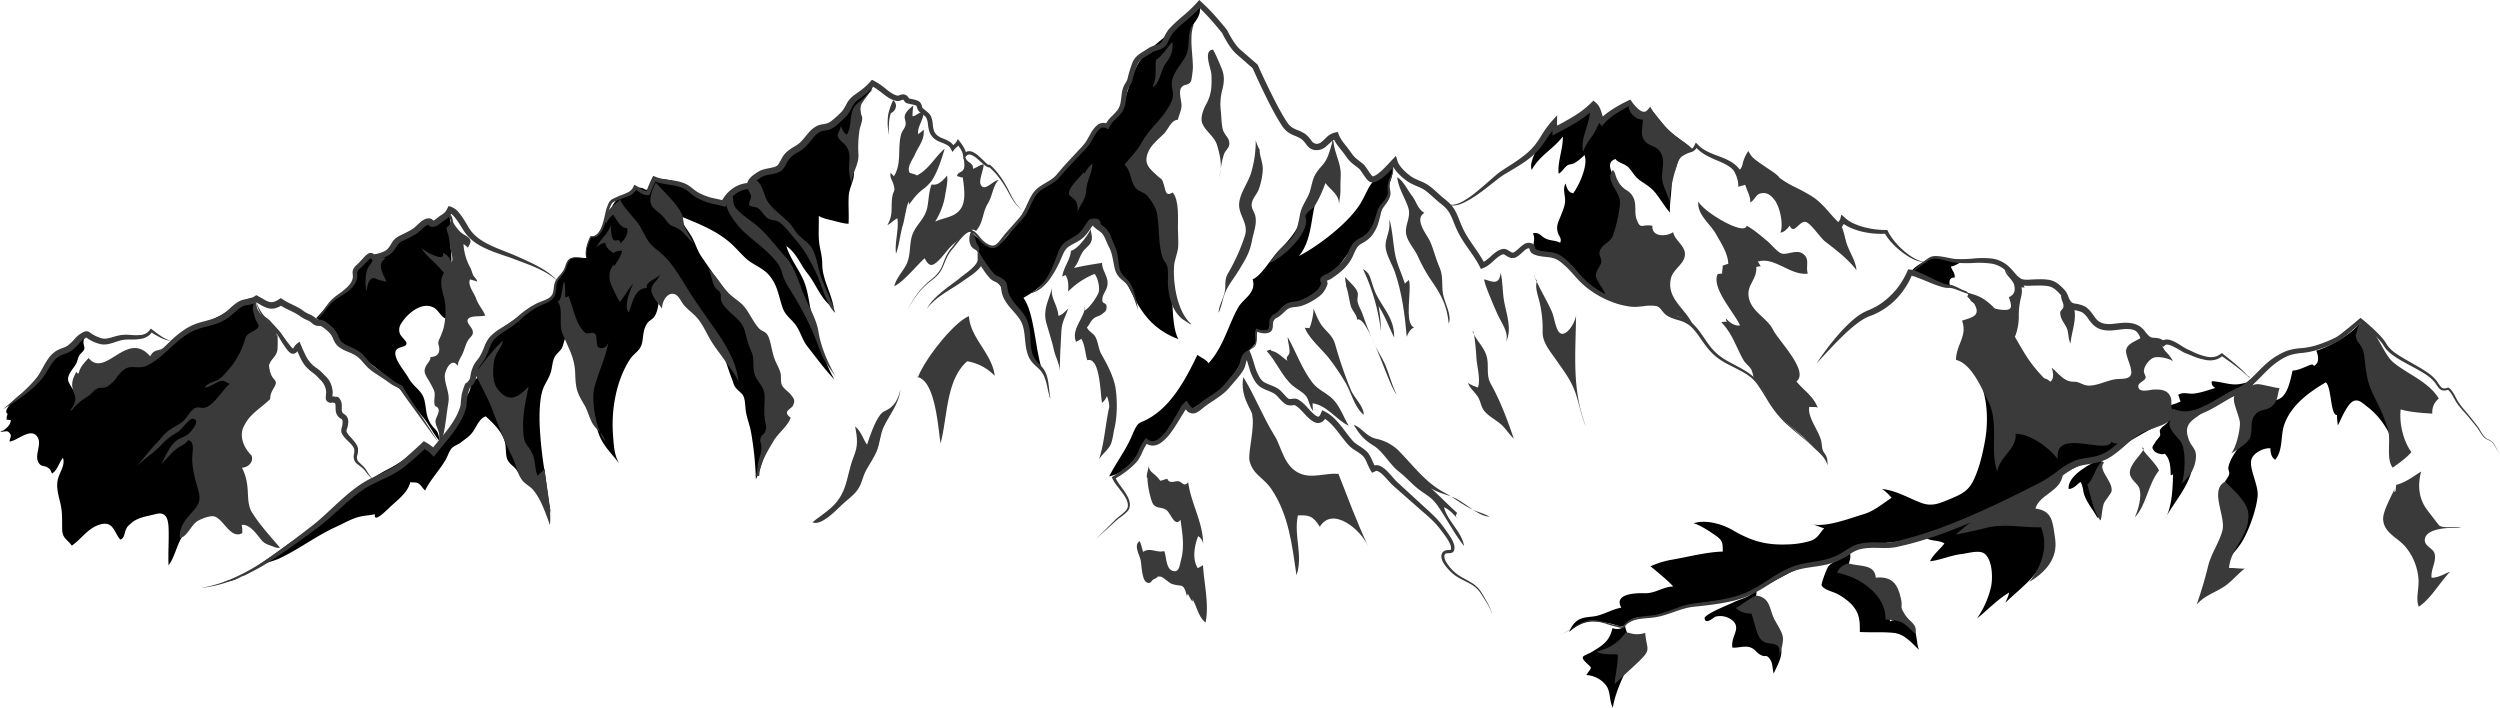 <?xml version="1.0" encoding="UTF-8"?> <svg xmlns="http://www.w3.org/2000/svg" viewBox="0 0 1440.73 407.8"> <defs> <style>.cls-1{fill:#3a3a3a;}</style> </defs> <title>горы</title> <g id="Слой_2" data-name="Слой 2"> <g id="Objects"> <path d="M502.12,48.94c-2.59,2.09-5.59,3.43-8.17,5.41-3.74,2.88-5,7.29-7.8,10.85-2.1,2.68-5,6.12-8.13,7.43-3.53,1.46-7,.63-10.1,3.35-2.27,2-2.91,4.79-4.88,6.94-1.42,1.56-3.53,2.56-5.22,3.79-3.65,2.66-5.78,6.1-8.95,9.06-4.47,4.15-16.88,2.17-17,10.85-6.45.31-12.55,6-14.78,11.77a37.25,37.25,0,0,0-5.08-1.53c-4-1.27-7-3.43-10.54-5.44-4.09-2.28-8.81-6-13.39-7.14-2.13-.55-10.36-2.13-12.2-.56-1.18,1-.2,4.36-2.26,5.36-1.84.89-2.24-.52-3.91-.77-4.57-.69-3.15.18-7.69,2.88-3.77,2.24-5.81,2.53-8.29,6.11-2.68,3.88-7.21,20-13.17,19.14-1.41,3.68-3.58,7.1-2.67,12.23-2.83.15-7.37-1.23-9.76.78-1.13,1-1.66,4.09-3.13,6.75-1.58,2.87-4.07,5.3-4.81,6.81-1.66,3.37.38,6.34-2.59,8.92-3.71,3.23-8.07,4.36-12.41,6.76a97.6,97.6,0,0,0-14.4,9.73c-4,3.26-8.88,5.14-10.88,10.09-1,2.6-1.36,5.52-2.6,8-.74,1.5-2.72,3.22-2.83,4.9s1.05,2.9,1.8,4.28c-.91,2.65-2.6,2.59-4.23,4.75-1.09,1.45-.7,2.73-1.29,4.38-.7,2-1.88,3.34-2.37,5.32s-.36,4.19-1.12,6.21c-3.72,10-12.36,15.24-18.15,23.7-1.82-1.46-3.23-3.71-5.13-4.95a76.53,76.53,0,0,1-21.25,15.76c-18.61,9.72-32.38,26.52-49.77,38-7.88,5.19-15.48,11.18-23.33,16.38-2.9,1.92-6.64,4.85-10.56,7l1.17-.45c3.44-1.37,6.09-3.81,9.3-5.61,3.67-2.05,7.78-2.63,11.6-4.43,11.32-5.32,21.25-13.06,32.69-18.21,4.39-2,9-4.76,13.74-5.83,2.7-.62,5.84-.76,8.53-1.36-1.19,6,7.91-3.49,9.23-4.69,4-3.64,9.9-8.19,11.07-13.8,1.26.33,3.1-.06,4.3.5,1.86.87,2.85,3.16,4.27,4.31,3-6.13,8.21-11.61,11.75-17.51,1.17-2,2.06-5.11,3.56-6.8,1.35-1.51,3.71-2.1,5.36-3.41,3.38-2.67,5.48-3.64,7.81-7.57,1.91-3.23,3.42-6.46,6.48-7.45,5.07,4.71,10.82,10.2,11.43,17.34.48,5.56-.2,7.65,4.22,11.34,2.36,2,3,3.87,4.49,6.08,1.82-.14,4.36,1.52,6.19,3.61-2.05-3.09-2.65-7.8-4-11.36-2.43-6.37-4.76-12.59-6.87-19a84.75,84.75,0,0,1,4.91,12.24c4.34,13.62,14.71,24.36,18,38.32-2.33-8.27-2.87-17-4.23-25.5a234.41,234.41,0,0,1-3.07-27.95c-.2-5.78-.14-13.95,1.5-19.64,1.12-3.92,3.89-7.2,5-11.18.75-2.7.77-5.6,2-8.2,1-2.13,3.17-3.49,4.21-5.31,1.44-2.53,1.23-6.89,4.32-8,4.18,4.83,4.69,9.93,5.8,15.81.67,3.55,2.66,6.82,3.53,10.43,1.22,5.07,2.78,10.05,4,15.12,1.4,6,1.82,11.6,4.23,17.33,2.67,6.32,7.27,10.29,11.27,15.79-3-5.05-3.21-11.24-3.62-17-1-14.21,1.82-30.55,9.52-42.72,2.92-4.61,6.52-5,7.45-10.82.56-3.52.51-6.45,2.39-9.75,1.19-2.09,3.06-2.62,4.15-4,4.12-5.13,1.56-14.14,7.45-18.76,4.75-3.72,6.51.39,9.44,4,3.86,4.78,7.76,8.8,11,14.06,2.75,4.5,7,7.82,9.14,12.71,1.4,3.19,2.22,6.83,3.38,10.13,1.64,4.63,3,9.28,4.81,13.76.45,1.12.59,2.07,1.13,3.23,1.13,2.43,4,4.08,4.95,5.59,1.49,2.34,1.34,6.3,1.72,9,.57,4.17,2.15,7.87,2.95,11.9a188.92,188.92,0,0,1,2.87,27.76c3.48-7.63,4.71-15.63,8.77-22.93,7.11-12.8,4.74-23,1.92-37.16-1.74-8.76-2.78-14.27-8.57-20.89-6.11-7-9.68-15.95-15.78-23.16-6.33-7.47-12-16.06-17.62-24.13-2.72-3.94-3.78-8.67-6.37-12.71-2.33-3.65-4.89-6.93-6.57-11,10.08,4.15,20.35,8,28.73,15,3.56,3,6.28,6.37,9.59,9.46,4.39,4.09,9.94,5.38,13.9,10.28,4.77,5.9,5.12,12,7.59,18.74,1.58,4.28,5.46,6.51,7.87,10.24s3.39,8,6.29,11.67c5.1,6.48,9.92,13.2,15.59,19.11-6.51-11.26-9.5-24.09-12.87-36.55-1.8-6.65-2.14-13.79-4.76-20.18-2.84-6.91-8.07-13.11-10.14-20.26,5.86,3.95,7.95,10.54,12.3,15.91,4.85,6,8.09,15.88,15,19.71-1.36-8.79-6.63-16.33-6.63-25.45,0-4.19-1-7.27-1.6-11-.79-5.11-.22-11.32-.39-16.64,1.47,1.3,5.74,2.18,7.69,2.65,2.53.61,7,2,9.48,1.93.28-5.12-.17-10.29.06-15.42.19-4,1.62-6.71,2.64-10.4.68-2.46.2-5,.58-7.52.44-3,1.52-5.13,1.38-8.22-.11-2.68-1.33-5.46-1.08-8.12.29-3.06,2.47-5.51,3.32-8.41,1.24-4.22-1.29-8.52.67-12.24,1.77-3.39,6.41-5.25,6.17-9.87C501.59,48,502,48.31,502.12,48.94Z"></path> <path d="M646.68,158.77c7.42,11.39,10.89,28.72,32.4,36.65-5.44-9.66-1.68-34.06-6.92-49.77-4.61-13.83,1.31-28.43-12.37-37.15,1-.48-5.7-6.93-4.7-7.18-4-12.1,5.42-14.15,9.15-23.77,1.25-3.21,8.42-3.93,9.65-8.17,1.45-5,4.48-12,4-17.08-.74-7.18,5.95-12.11,7.42-21.09.77-4.66-.25-9.55.91-13.89,1.32-4.94,6-6.75,5.24-13.29-9.69,10.63-24.07,18.47-33.36,29.44-8.57,10.14-7.17,28.73-20,38.39-3.79-1.79-12.32,12.47-22,23-6.79,7.39-19,14.48-20.78,17.82-5.79,10.75-16.32,28.23-22,29.22-3.76.66-8.53-3.41-13.7-8.06-.64,6.9,5.46,10,6.28,17.22.24,2.12,10.58,13.11,13.89,17.92,9.48,13.75,12.08,17,13.07,31.36.49,3.71,5.59,11.25,7.15,11C596.64,200.74,596,180,589.8,171.65c5.19-3,9.69-6,13.73-10.93,3.51-4.24,6.75-16.21,11.25-19.78,10-7.92,15.83-13.12,15.83-13.12s7.81,2,9.64,12.13C641.22,145.3,641.63,151,646.68,158.77Z"></path> <path d="M139.11,332.28a47.07,47.07,0,0,1-9.89,2.76C132.37,335.4,135.8,334.11,139.11,332.28Z"></path> <path d="M259.7,121l.36-.25C259.46,120.44,258.86,120.2,259.7,121Z"></path> <path d="M260.12,185.75c0,1.28-.06,2.55-.06,3.83A28.67,28.67,0,0,0,260.12,185.75Z"></path> <path d="M192.44,190c2.81,3.69,1.77,7.91,6,10.74,2,1.34,4.5,1.39,6.5,2.61,1.12.69,2,2,3.18,2.74a46.66,46.66,0,0,1,5.14,3.3A196.75,196.75,0,0,1,229,222.79c5.34,5.31,10.12,11.91,14.89,17.77,3.58,4.4,5.91,9.59,9.6,13.85-.67-2.84-.61-5-2.82-7.23-6.09-6-4.48-11.87-6.43-17.74-1.51-4.54-6.12-6.82-8.55-11.19-2.14-3.86-7-9.3-7.76-13.53-1.1-6,6.36-3.65,6.34-6.95,0-1.26-3.46-4-3.91-5.73a6.36,6.36,0,0,1,.8-5.53c3.47-5.69,11.65-12.73,18.46-9.4,3.23,1.58,4.19,5.32,7.32,6.57,1.24.5,1-1.89,2.72.26a3.62,3.62,0,0,1,.47,1.81c.14-6,.5-12,.21-18-.41-8.65.35-16.78-.64-25.54a39.57,39.57,0,0,1,.2-11.15c.43-2.76-2.2-8.26.17-9.77-.15-.12-.26-.23-.36-.32-3,2.14-7.29,6.94-10.81,7.34-1.06.12-2.25-1.09-3.44-.93-2.27.31-4.65,3.14-6.33,4.37-2.52,1.83-6.2,2.66-8.43,4.61-1.38,1.21-1.78,3.22-3,4.6-2.19,2.53-7.46,6.25-10.7,6.85-1.22.22-2.42-.59-3.68-.15-1.51.53-3.2,2.88-4.41,3.91-2.89,2.45-2.77,3-3.54,6.32-1.38,5.87-7.65,11.11-12.54,14.48-4.28,3-6.93,7.44-10.69,11C185.34,185.86,189.91,186.66,192.44,190Z"></path> <path d="M127.72,259.78a23,23,0,0,1,3.77-15c3.48-5.23,4.73-7.68,4.15-13.51-.4-4,1.4-7.39,3.31-10.88,3.17-5.8,5.25-12.13,8.28-18.05,2.15-4.21,5.71-9,4.46-14s-5.28-11.36-4.81-16.73c-2.49.39-2.17.14-1.81-.07A48.33,48.33,0,0,0,134,177.35c-5.35,4-10.17,6.23-16.37,8.62-5.73,2.2-11.27,3.78-16.09,7.93-4,3.45-7.34,7.67-11.39,11.09-4.72,4-5.57,4.2-10.79,3.48-6.19-.86-10.77.71-15.54,4.49-5.36,4.24-10.2,7.81-15,12.76-1.51,1.57-3.12,3.55-4.86,5.42a8.87,8.87,0,0,0-.72-4.36c-1.06-2.59-3.78-5.8-4-7.84-.35-3.4,3.25-6.68,4.69-9.41.73-1.38.9-3.09,1.64-4.46s2.72-2.59,3.05-4.08c.21-1-.69-2.89-.51-4.19.22-1.62,1.21-3.12,1.57-4.7C47.81,196.48,37.8,200.61,34,203c-4.4,2.73-7,8.21-10,12.47a47.64,47.64,0,0,1-12.82,12.41c-1.83,1.23-10.25,9-6.72,10.63a6.41,6.41,0,0,0-.61,3.43c.7-.15,1.65.22,2.33.08.14,2.51-2.22,4.71-4.4,6.13-.58.17-1.16.32-1.74.44a7.53,7.53,0,0,0,1.07,0l-.69.4A24.41,24.41,0,0,1,4,248.52a3.12,3.12,0,0,1,1.5,1c1.57,1.83.17,2.48,0,4.93,4.53-.36,12.12-8.32,16-2.76,3.12,4.5-2.53,11.33,1.32,15.73,1.31,1.5,2.72.9,4.12,1.72,2,1.19,2,1.27,3,3.78,3-1.72,4.17-6.45,6.33-9.1,1.45,4.07-1.83,8.26-2.83,12.06-1.3,4.88.37,9.87,1.44,14.57,1.13,4.9.87,9.48.94,14.4.08,5.45,2.76,5.75,5.57,9.6,5.43-3.72,8.94-9.74,15.69-12,8.18-2.72,8.49,4.07,12.18,8.5,2.37-.52,2.36-3.42,3.12-5.33,1-2.48,1.64-2.61,3.1-4,3.89-3.58,9.43-4.08,14.41-5.4,5.57-1.47,7,2.51,7.25,7.76.3,7.19-.33,14.55,0,21.79,3.43-4.54,4.56-11,7.53-16,1.73-2.9,2.94-5.69,4.5-8.72,3-5.83,9.14-11.7,15.38-13.93.56-5.74,7.39-9.49,7.72-15.92C132.5,266.69,128.22,264.27,127.72,259.78Z"></path> <path d="M767.94,79.1c-.41,3.06-.52,5.38-.66,7.56A21,21,0,0,0,767.94,79.1Z"></path> <path d="M792.24,103.42c-4,4.48-5.13,8.73-8.11,13.67-6.83,11.32-24,24.4-35.55,30.46,8.32-10.25,6.39-23.76,11.24-36.92,1.94-5.29,4.63-10.06,6-15a38.83,38.83,0,0,0,1.42-8.94c-1.51,5.74-4.89,10.39-6.31,14.22-3.2,8.61-6.18,16-10.11,24.36-3.6,7.63-7.21,12.5-13.47,18.74-4.85,4.82-10,14.49-15.44,17,2.24,8.09-5.38,10.8-8.51,16.46-5.64,10.19-8.32,22.38-16.91,31.87-1.62-2.37-4.56-3.28-6.42-4.85-6.73,14-14.77,29-27.74,36.49-6.49,3.74-6.13,1-10.12,10.35-3.56,8.36-9,15.26-13,23.21,6-1.24,9.85-4.36,13.76-8.91,2.91-3.38,7.63-11.9,7.63-11.9s5,2.44,8.64-.2c4.23-3.1,9.68-15.82,12.45-20.32.62,1.57,2.46,2.91,3.17,4.44,6.52-5.6,14-8.22,20.14-14.83,8.27-8.88,7.52-9.59,13.08-19,1-1.63,3.35-2.92,5.43-6,.93-1.39.6-7.44.6-7.44s6.19,2.23,6.84,0c1.8-6.24,5.45-8,7.63-10.27,6.44-6.64,28.24-7.14,24.12-19.31,5.72-1.79,10.4-9.81,14-14.41,4.35-5.51,8.57-8,13-12.39,4.77-4.7,4.55-11.69,10.55-21.7.27-.45-1.21-3.5.4-6.84a18.13,18.13,0,0,0,1.52-12.6C800.69,96,795.58,99.7,792.24,103.42Z"></path> <path d="M926.71,171.27c.15-8.83-.33-16.37,3.11-25,2.76-7,8.86-12.71,8.66-20.59S934,111,931.09,104c-1.45-3.43-6.47-10.31-.08-12.37,1.76,2.58,5.5,2.49,7.85,5.25,2.13,2.52,3.45,5.1,6.24,7.09,3.71,2.63,6.34,3.88,9.24,7.59,2.73,3.5,5.08,7.61,8,10.89-.16-6.93,1.55-14.16.91-20.9-.44-4.54-1.36-10.66-3.51-14.75-2-3.76-5.72-5.74-7.67-9.44-2.43-4.62-.5-7.86-5.68-10.47-3.76-1.9-7.78-1.72-7-7.51-5.41,2-10.63,5.32-14.7,7.69-7.52,4.38-4.1-3.27-6.33-8.07-5.85,6.12-15.73,12.52-22.93,16.78,0-2,0-3.94,0-5.91a45.09,45.09,0,0,0-8.12,12.51c-1.68,3.91-6.31,11.53-4.58,15.49,4.58-8.29,12.23-11.78,17.92-19.22.22,7-3.13,14.52-2.43,21.45,2.18-1.06,3.23-3.75,5.31-4.92.79-.43,3-.76,3.49-1a29.93,29.93,0,0,0,6.11-4.83c2.31,5.76-3.11,17.47-6.48,22-2.81-.2-3.68-3-4.38-5.57-2,3,0,7.2-.33,10.6-.31,2.85-1.44,5.39-2.54,8.14-1.42,3.57-2.65,5.55-1.69,9.31.64,2.49,2.53,3.47,1.4,6.06-2.81-1.54-5.9-1-8.86-2.67-2.55-1.46-3.34-3.57-6.85-2.75,2.4,5-2.63,8.38,3.66,10.58,5.26,1.84,7.43-.28,12.55,3.26C908.28,154.2,915.78,169.05,926.71,171.27Z"></path> <path d="M1123.66,164.22c-.55-2.38.12-4.47,2.8-4.21.36-2.59-1.62-4.31-2.19-6.42,3.15-.34,5.34-3.13,8.68-2.88a63.76,63.76,0,0,0-8.76-.94c-2.87-.14-6.26-1.35-8.61-1.41-3.24-.07-12.62,5.06-14.31,8.44C1107.59,158.78,1117.83,166.51,1123.66,164.22Z"></path> <path d="M1300.51,218.69a61.23,61.23,0,0,1-9.29,2.55c-5.66,1.13-10.65-1.34-16.52-1.55-.47,1.63.34,3,2,3.87-3.67,1.14-8.71,2.93-12.62,3.28-3.34.31-5.7-1.2-8.84.73.63.83.77,2.83,1.5,3.73-7.45,3.84-17,3.44-25,4.56-16.82,2.36-39.34,9.36-55,.13-6.33-3.73-11-9.23-17.59-12.65a60.3,60.3,0,0,1-14-9.79c-2.46-2.25-5.59-5.4-10.61-3.36,10.57,10.39,11.91,29.63,9.46,43.47-1.32,7.43-3.11,15.22-6.19,22.1-3.2,7.16-7.07,8.91-14,11.8-6.28,2.62-10.51,4.57-16.83,2.16-7.73-2.94-14-7-22.37-7.9a22.87,22.87,0,0,1,5.46,5.08c-5.28,3.46-10,7.62-16.11,9.43-8.39,2.49-22,7.93-30.52,5.64,2.69.39,5.15,1.82,7.81,2.46-2.74,2.94-3.66,5.9-8,7.31a50.51,50.51,0,0,1-13,2c-12.65.53-21.06-2-31.7-8.2-6.25-3.63-15.36-6.22-22.5-4,4.46,1.41,9.26,4.73,13,7.33,4,2.81,3.66,4.53,3.79,9-9.69.27-19.63,3.05-30.23,4.84a50.82,50.82,0,0,0-11.44,3.65S961.88,335,964.26,338c-5.91.08-10.26,4.1-16.66,3.87-4-.14-18,0-13.24,8.32-5,.86-9.29,3.58-14.16,4.72-3.45.8-7.52.43-10.68,2.4-2.61,1.62-4.11,4.11-5.28,6.91,8.41-7.39,14.54-6.87,25-4.58,1.3.28,3.81,1.41,5,1.31,3.73-.31,1.74-1.07,4.69-3.1,3.94-2.72,6.87-1.88,11.36-2.39,7.87-.9,15.24-4.48,22.89-6.47,9.35-2.43,19.15-2.09,28.43-5.14,3.39-1.12,6.73-2.44,10-3.88-2.26,3.93-8.83,5.26-12.36,7.05-2.12,1.07-17.27,7-16.91,9.37.6,3.94,5.41-.76,6.26-1a11.1,11.1,0,0,1,9.35,1.81c6.15,4.73-.77,9.47.43,16,3.53.33,7.64-1.52,11.05.19,2.35,1.18,2.95,2.92,5.36,4.12,3,1.49,2.79-.69,5,2.07,1.94,2.38,1.6,5.81,2.34,8.56,2.67-5.61,5.85-10.86,3.86-16.74-1.46-4.31-4.24-4.63-7.25-7.84s-2.58-7.28-5-10.16c-2.27-2.69-6.86-2.42-9.66-4,3.49-2.62,9.61-4.1,7.86-9.52,6.26-2.76,12.34-6,18.26-9.2,10.51-5.74,22.76-6.88,33.58-12.41,11.16-5.7,24.22-4.68,36.49-7.27,10.91-2.3,20.72-7.76,31.38-11,14.92-4.55,28.69-12.13,42.48-19.34,11.45-6,21.68-11.74,33.71-16.64,11.57-4.71,22.31-11.84,33.41-17.66a75.78,75.78,0,0,1,8.46-3.74c-1.24,2.24-3.83,3.05-4.91,5.14-.45.86.44,2.43,0,3.32-.62,1.4-1.8,2.21-2.58,3.53-1.69,2.88-2.62,2.94-.71,5.37.9,1.15,4.72,2.36,6,1.46,3.35,3.28,3.29,8.14,3.47,12.52.55-.31.74-.19,1.35-.75-.21,6.89-.42,17.15-3.66,24,5.47-9.51,15.47-20.42,14.86-31.6a38.73,38.73,0,0,0-3.28-12.65c-1.26-2.76-7.83-8.07-8.08-11.22,7.12-2.56,14.46-4.65,21.42-8C1282.09,229.6,1295.65,227,1300.51,218.69Z"></path> <path d="M1374.58,239.25c-1.59-5.13-4.81-9.29-5.72-14.32-.8-4.47-1.64-8.83-2.77-13.14-2-7.83-9.18-18.36-5.65-26.42-3.93,6.57-18,14.44-25.6,16.73.88,1.79,1.7,5.61.26,7.37-2.38,2.92-1.21,0-3.39.7-2.4.8-7.4,3.48-10.49,3.35-1.56,6.52-3.06,16-9.9,17.07-.94.15-2-.66-3.24-.48-2.11.31-4.23,2.2-6.24,2.95-4,1.49-6.89,1.82-10.47-.13-.88,6.89,3.11,13,.87,20-1.87,5.87-6.92,10.16-8.06,16.46-.22,1.22.71,2.51.52,3.58-.37,2.1-2.2,3.58-2.79,5.5a13,13,0,0,0,0,8c.7,1.9,2.1,3.18,2.75,5.26a48.93,48.93,0,0,1,1.9,6.78c1,9.69-5.65,20.48-6.63,30.05,3.2-6.09,8.38-10.47,11.77-15.78,4.1-6.41,8.7-19.11,9.36-27,.54-6.39-5.12-15.76-3.57-21,1.14-3.84,7.21-6.85,10.94-6.4,0,2.48.54,5.28,2.74,6.55,4.7-5.45,2.94-13.94,5.32-20.46,4-11.1,14.25-18.49,23.88-24.15,3.43,3.25,2.53,19,6.42,18.85a39.75,39.75,0,0,0,.52,6c1.76-3.43,5.34-12.37,8.9-14,3.09-1.46,5.67,1.47,7.62,2.91,6.37,4.7,11,11.08,14.41,18.57C1376.86,248.32,1376,243.91,1374.58,239.25Z"></path> <path d="M1248.74,297.06c-.39.67-.76,1.34-1.1,2A17.4,17.4,0,0,0,1248.74,297.06Z"></path> <path d="M1211.21,264.05c-5.84,2.88-19.85,9.74-19.1,17.74,2.82,0,4.7-2.42,6.82-4.08,1.53,1.94,1.39,5.2,2.27,7.65,1.77,4.88,5.2,8.68,7.68,13.19,1.89-5.19-3.05-11.7-1.41-17.64C1209.19,274.66,1211.21,271.06,1211.21,264.05Z"></path> <path d="M1170,298.21c-4.92-.78-9.77.76-14.64-.24-2.81-.58-5-1.12-8.67-.32-5.47,1.18-11.87,2-15.44,3.4-7,3.41-14.12,5.87-21,9,2.09,1.9,7.43,1.14,10.3,3.15-2.84,3.78-6.09,5.85-8.31,10.24,6.06-.63,11.84-3.41,18-4.11,3.93-.45,10.76-2.74,13.74,0,4.4,4,4.55,14.32,3.28,19.56a52.89,52.89,0,0,1-7.94,17.53c6.33-5.07,11.53-10.75,18.49-14.93-.27,2-1.35,3.83-2.13,5.86,9.81-9.61,24.47-19,23.72-34.65C1179.07,305.81,1177.53,299.41,1170,298.21Z"></path> <path d="M1089.19,358.16c-.44-2.69,1.53-5.35,1.34-7.46-.15-1.72-1.69-4-3.16-5.75a51.43,51.43,0,0,0-8.66-8.17c-3.51-2.52-7.85-4-11-6.81-4.94-4.42-.49-5.65-1.52-11.12-3.15,2.95-10,4.34-12.52,7.59-1.06,1.37-4.23,10-3.88,10.91,1,2.44,7,3.78,9,4.92a33.57,33.57,0,0,1,7.84,5.61c5.13,5.32,5.22,9.8,5.18,16.33,6.45.37,13.24-.15,19.61.54,6.18.67,10.12,5.63,14.44,9.7-1.65-4.06-.8-10.43-4-13.64C1099.49,358.37,1092.13,355.93,1089.19,358.16Z"></path> <path d="M936.51,360.58c-1.83,2.11-4.81,2.24-7.3,1.41-1.43,7.13-5.4,9.87-11.54,13.53-4.52,2.69-7.72,2.25-3.73,6.22s3.53,2.1.25,7.29a15.49,15.49,0,0,1,11.19,5.7c3,3.77,1.86,9.2,4.1,13.07.9-6.15,3.71-13.16,6.42-18.89,1.78-3.77,2.91-6.75,2.48-11.06-.33-3.31-1.42-6.35.09-9.82C938.5,365.72,936.79,363.32,936.51,360.58Z"></path> <path class="cls-1" d="M703.45,97.63c-.27,1.73-.53,3.42-.87,4.93A28.14,28.14,0,0,0,703.45,97.63Z"></path> <path class="cls-1" d="M703.45,97.63a48,48,0,0,1,1.93-8.76c1-2.69,3.41-3.6,3.06-6.85-.3-2.77-2.9-4.45-3.69-7.28-.86-3.08-.83-7.07-1.14-10.18a33.31,33.31,0,0,1,.82-13c1-3.78,1.34-7.47-.11-11.33-1.52-4-4.72-11.05-5.29-11.63-5.92.38-1,11.09-.89,14.46.23,6.7.12,11.22-3,16.94-1.54,2.8-3.61,7.77-2.25,11.12,1.93,4.73,6.88,7.25,8.53,12.64C702.93,88.85,703.84,93,703.45,97.63Z"></path> <path class="cls-1" d="M725.91,85.61c0,.17,0,.33,0,.5C726,86.13,726,86,725.91,85.61Z"></path> <path class="cls-1" d="M723.35,124.18c-.79-2.93-2.62-4.17-1.82-7.62.61-2.59,2.79-4.66,3.77-7.17a39.1,39.1,0,0,0,2.43-11.67c.15-4-1.9-7.71-1.82-11.61-.29-.07-1.63-2.85-2.25-5.31a63.31,63.31,0,0,1-2.84,19.41c-1.84,5.32-5.57,10.26-6.57,15.9-1.32,7.51,5.6,12.11,3.17,19.78a109.35,109.35,0,0,1-9.63,21.46c-1.82,3.08-1.56,5.22-1.69,8.55-.21,5.08-3.69,9.61-3.84,14.34,1.67-3.2,2.24-7.54,3.59-11.09,1.77-4.61,5.19-8.63,7.73-12.83,4-6.57,6.57-10.38,7.95-17.78C722.37,134,724.59,128.84,723.35,124.18Z"></path> <path class="cls-1" d="M752.72,128.12c.24-3.09-1.39-2.73.5-5.28,1.16-1.56,3.17-2.37,4.3-4,2.49-3.66,4.81-9.2,6.34-13.33,2.85,4,8.09,6.59,7.75,12.3.47-3.69,1.06-6.24.88-9.67-.15-3.1.45-6.95,0-10.4-.68-5.41-4-11.64-4-16.58-2.43,4.76-2.39,9.64-6.5,14.15-5,5.48-5.1,7.23-6.84,14.11-1.29,5.12-4.94,8.54-5.93,13.91-.85,4.61-1.55,9.51-4.58,13.45-2.46,3.21-5.76,5.16-8.18,8.21-1.7,2.15-3.32,4.46-5,6.65C738.85,148.86,752.06,136.6,752.72,128.12Z"></path> <path class="cls-1" d="M671.25,37.39c3-4.14,5.14-7.68,4.4-13.21-3.16,3.19-5.48,7.68-9.32,10.29v-.89c-1,5.09.79,10.81-2.19,16.51C668,49.17,669.14,40.36,671.25,37.39Z"></path> <path class="cls-1" d="M620.07,116.11a10.35,10.35,0,0,1,.54,7.49c1.38-5.66,5.13-8.17,5.37-13.75s3.57-10.33,3.54-15.57c-3.75,2.8-4.93,7.86-4.86,4.79-1.87,2.63-9.57,9.31-8.53,13C616.38,113,619.28,114.6,620.07,116.11Z"></path> <path class="cls-1" d="M810.47,135.4c.91,4.2,5,8.48,6.74,12.56a93.94,93.94,0,0,0,8.84,15.42c5.18,7.79,7.88,13.55,8.83,23.12,1.89-4.24-1.93-11.37-3-15.89-1.4-5.83.19-10.85-2.34-16.63-2.17-5-3.36-10.36-5.48-15-1.76-3.83-9.32-12.57-3.2-16.28-4.13-2.58-4.4-6.4-7.43-10.29-2.18-2.79-5.09-8.79-8.21-10.21.58,5.94,4.47,11.9,6.28,17.26C813.48,125.4,809.21,129.64,810.47,135.4Z"></path> <path class="cls-1" d="M803.88,156.87c4.08,11.89,5.79,24.87,6.81,37.26.66-2,2-4.44,4.24-5.47-6-2.17-1.11-22.25-3-27.33-.58.73-1.72,1.19-2.27,2.17-2.08-6.41-4.87-11.68-5.94-18.33-1-6.13-1.29-12.93-3-18.69,0,.58,0,1.16,0,2.19.36,4.81-2.28,8.46-2.25,13C798.52,146.43,802.31,152.3,803.88,156.87Z"></path> <path class="cls-1" d="M794.44,176.37c3.74,5.77,6.07,12.26,9,18.09.16-10.53-5.78-16-10.21-24.61-1.77-3.45-2.44-6.84-3.74-10.24a7.91,7.91,0,0,0-4-4.48,113.84,113.84,0,0,1,10.3,35.76A79.64,79.64,0,0,0,794.44,176.37Z"></path> <path class="cls-1" d="M775.64,164.55c1.39,3.87,1.79,7.9,2.79,11.76.72,2.78,3.8,5.3,3.58,7.93,6.32-3.24,18.24,38.54,22.8,42.95-2.79-5.45-4.13-11.44-6.56-17.06-1.74-4-4.21-7.53-5.93-11.48a172.88,172.88,0,0,1-6.93-17.19c-.82-2.59-2.46-4.93-3-7.49-.41-1.84.49-3.8,0-5.38-1-3.34-5.15-6.22-7.1-9C775,161.87,776,163.92,775.64,164.55Z"></path> <path class="cls-1" d="M751.94,188.84c2.43,6.43,10.53,12.91,14.71,18.64a133.55,133.55,0,0,1,9.09,13.64c2.92,5.32,5.21,14.08,10.14,17.86.23-4.61-5.71-10-7.45-14.42a236.94,236.94,0,0,1-8.67-25c-1.56-5.93-3.9-7-7.57-11.39-2.32-2.76-4.31-8.25-5.36-10.58.55,1.42-.93,9.29-2.33,11.59C753.68,188.87,752.67,189.07,751.94,188.84Z"></path> <path class="cls-1" d="M745.18,222.43c2.18,1.82,5.73,3.5,7.53,5.9s1.9,6.21,4,8.4c-.28-1.31-.14-2.94-.29-4.3,8.22,1,13.61,9.56,20.83,12.91-2.88-4.76-4.66-10.26-8.35-14.5s-9-5.78-12.48-10.23c-5.88-7.5-9.64-18-14.33-26.36,0,3.17,1.44,6.28,1,9.08-.31,2-2.5,1.93-1.11,4.57-3-1.86-5.76-5.25-9.32-5.73-.19-.7.1-1-2.74.06C735.6,208.25,738.83,217.12,745.18,222.43Z"></path> <path class="cls-1" d="M857.08,206.83c-.94-5.71-5.21-9.32-7.63-14.1.64,3.39,1.25,10.49,1.36,13,.22,5,2.59,12.81.92,17.56a21.57,21.57,0,0,1-5.71-2.6c1.09,3.33,4.36,5.53,6,8.57,1.24,2.26,1.52,5,3,7.07,2.64,3.77,7.89,5.89,11.12,9.29,2.18,2.3,3.91,5,6.24,7.19-3.58-10.66-7.8-21.86-13.19-31.49C856.48,216.48,857.93,212,857.08,206.83Z"></path> <path class="cls-1" d="M848.67,191a17.58,17.58,0,0,0,.78,1.71C849.19,191.33,848.91,190.54,848.67,191Z"></path> <path class="cls-1" d="M832.35,283.85c-10.52-5.65-16.91-14.34-25.24-23a25.88,25.88,0,0,0-14.09-8c-5.82-1.41-7.91-6.15-12.9-8.07,3.29,5.36,5.6,8.45,11.22,11.88,6,3.69,9.26,10.87,15.09,15.36,3.82,2.93,6.91,6.57,10.62,9.55,4.15,3.32,7.7,4.71,11,9.25,5.51,7.68,9.78,16.48,15.7,23.85-1.34-8.2-9.62-14.45-11.61-22.34,3.14,1.26,5.49,4.13,7.86,6.53-1.42-1.64-1.14-1.67-.28-3.27-5.17-4.62-10-9.71-15.17-14.33,3.61,2.51,7.71,3.34,11.76,4.85C835,285.37,833.71,284.58,832.35,283.85Z"></path> <path class="cls-1" d="M850.88,294.63c-.69-.26-1.35-.56-2-.86,3.29,2.17,6.63,4,9.62,3.91A80.8,80.8,0,0,0,850.88,294.63Z"></path> <path class="cls-1" d="M839.28,287.45c-1-.49-2-.9-3-1.28,4.17,2.65,8,5.52,12.6,7.6C845.48,291.53,842.13,288.88,839.28,287.45Z"></path> <path class="cls-1" d="M867.9,197.16c3.62-7.5.29-16-1.08-23.41-1-5.45-.72-11.43-2-16.67-.66,7.25-4.54,5.46-9.4,3.88-.83,1,6,16.61,7.38,19.72C864.92,185.66,869.85,191.55,867.9,197.16Z"></path> <path class="cls-1" d="M908.27,181.24c0,3.17-3.48,9.65-6.75,10.91-4.81,1.87-5.28-8.27-7.25-12.67-2.55-5.7-6-11.37-8.61-17.07-1.19,3.07.79,8.41,1.54,11.56A66.15,66.15,0,0,1,889,191.22c-.09,6.27,4.16,10.92,7.86,16.29,4,5.86,7.73,10.4,10.44,17.25s3.68,14.69,6.74,21.29C905.6,224.24,908.1,203.51,908.27,181.24Z"></path> <path class="cls-1" d="M884,158.65c.49,1.25,1,2.51,1.62,3.76a3.27,3.27,0,0,1,.2-.55C884.11,160,884.13,157.71,884,158.65Z"></path> <path class="cls-1" d="M609.94,182c-.35-6.39-4.67-9.89-3.65-16.1-1.87,7.27-5.43,12.39-3.31,20.17,1.46,5.34,3.25,10.41,4.48,16,.9,4.06,3.62,8.46,3.31,12.63,0-8.1.43-16,.9-24.09.3-5.23,2.36-8.07,4-12.87C614,179.27,612.18,181.6,609.94,182Z"></path> <path class="cls-1" d="M502.7,51.09a13.33,13.33,0,0,1-1.86,2.85C502,52.84,502.77,51.85,502.7,51.09Z"></path> <path class="cls-1" d="M482.82,78.32c.44,2.54,3.81,4.09,5.24,6.53,2,3.37,1.48,6.83,1.25,10.29-.29,4.42.7,7.43,1.52,11.92-.64-6.75,4.16-11.29,3.89-17.94a66.61,66.61,0,0,1,.6-14.06c.36-2.24,1.65-4.88,1.55-7s-1.71-3.2-1.16-6c.52-2.66,3.19-5.6,5.13-8.06-2.76,2.61-7.75,5.87-9,8.34-2.5,5-.84,11.14-4,15.37a10.3,10.3,0,0,1-3.29-5.72C484.71,74.66,482.49,76.36,482.82,78.32Z"></path> <path class="cls-1" d="M484.28,70.65c.05.41.15.84.25,1.28A5.25,5.25,0,0,0,484.28,70.65Z"></path> <path class="cls-1" d="M514.38,57.49l.26.2C514.67,57.49,514.61,57.4,514.38,57.49Z"></path> <path class="cls-1" d="M513.46,65.11c2.38-.71,4.47-4.9,1.18-7.42-.07.51-.76,1.76-1.14,2.94A30.26,30.26,0,0,0,511.88,66a31.87,31.87,0,0,0,.51,11.9C512,74.39,512.16,68.27,513.46,65.11Z"></path> <path class="cls-1" d="M516.35,146.24c2-5.31,2.32-11.25,4-16.64.86-2.68,2.19-12.14,3.42-13.36.06.56-.05,1.21,0,1.76,2.84-3.73,4.39-6,7.94-8.78a23.86,23.86,0,0,0,5.39-5.31c3.26-5,5.67-12.58,7.31-18.24-5.94,5.13-9,11.84-16,15.45-.78-.8-3.93-1.25-4.15-1.6-1.93-3,1.79-7.7,3-10.46,2.06-4.83,5.76-8.61,5-14.45-.69,1.13-2.26,1.85-3,2.84-1.1-3.85,3.19-8.58,3-12.85-2.62-.23-3.92,2.12-6.38,2.41a38.24,38.24,0,0,1,.49-6.24c-.62.66-4.59,3.19-5,6.26-.21,1.79,1,3.2.41,5.31-.5,1.83-2,3.23-2.52,5.23-2.12,8.09.55,16.57-4.12,24-.44-.57-1.85-1.89-1.9-2-.52,3.19.93,4,1.64,6.59,1.26,4.64,0,3.27-.66,7.27-1,6.52.75,9.91-2.81,16.27,1.86-.78,3.68-2.92,5.74-3.9C518.1,132.58,515.51,139.52,516.35,146.24Z"></path> <path class="cls-1" d="M526.5,60.59c0,.06,0,.12,0,.18C526.58,60.66,526.6,60.6,526.5,60.59Z"></path> <path class="cls-1" d="M431.72,118.26c.42.77,3.82,1,4.73,1.48,2.39,1.36,3.26,3.8,5.23,5.51,2.5,2.16,4.8,1.21,7,2.51,3.35,2,8.13,8.56,11.2,12.07,4.34,5,7.66,11.71,10.55,17.6,3.08,6.27,5.68,18.54,10.92,22.92-1.92-7.17-5.65-13.6-8.1-20.43-1.87-5.21-2.52-11.91-5.11-16.58-1.87-3.36-5.36-5.24-8-7.93-1.95-2-3-4.57-5-6.64-4-4.26-9.18-7.6-12.4-12.07-2.77-3.85-2.85-10.48-7.16-13-7.48,5.38-3.27,6.32-2.77,9.06C433.18,114.32,431.1,117.13,431.72,118.26Z"></path> <path class="cls-1" d="M428.9,133.79c6.23,5.73,13.28,10.45,18.67,17.2,2.25,2.82,2.59,4.74,3.64,7.9,1.28,3.85,3.41,6.89,5.64,10.54A187.85,187.85,0,0,1,468.26,191c2,4.6,3.66,9.66,5.61,14.08,2.34,5.33,6.49,9.5,9.22,14.64-4.85-8.21-9.89-18.79-11.34-28.19-1.11-7.28-5.18-14-8.32-21.28s-5.22-16.17-10.5-21.89c-5.87-6.37-11.35-14.27-18.27-19.57-3.45-2.64-7-5-10-8.18-3.29-3.5-1.08-5.25-3.14-8.83a5.22,5.22,0,0,0-2.9,4C417.32,120.91,425.27,130.45,428.9,133.79Z"></path> <path class="cls-1" d="M565,105.89c-.76-2.32,1.85-8.22,1.91-11.18-2.2.23-4.05,1.9-6.14,2.56.16-3.79-3.56-3.29-4.39-6.57-.49-.1-.92-.06-1-.46-.08,1.9.88,5.2,0,7.12-1,2.28-3.38,1.56-3.91,4.19,1.05,0,2.12.84,3.37.69.7,5.32,2,13.09-.93,17.7-3.41,5.42-9.8,5.28-15,7.77a40.19,40.19,0,0,0,5.71-14.77c.47-3.21,1.83-8.48,1.14-11.74-2.19,2.65-5.2,6-8.84,5.06-1.77,4.19-1.62,9.12-2.59,13.54-1.33,6.07-5.61,9-8,14.17-2.75,5.84-1,12.92-4.21,18.87-2.18,4.1-5.54,7.38-6.77,12.07,5.14-2.22,13.22-12.28,17.51-16.06,2.46,4.66,4.08,4.48,6.55,2.58,3.6-2.77,6.86-8.36,10.5-11.11s9.54-10.3,12.51-7.18c4.49-5.09,3.56-10.53,7-16.08,2.52-4.1,2.7-9.86,6.06-13.31C572.37,103.81,566.86,111.43,565,105.89Z"></path> <path class="cls-1" d="M555.42,90.24a2.91,2.91,0,0,1,.08-.62A1.4,1.4,0,0,0,555.42,90.24Z"></path> <path class="cls-1" d="M383.71,126.76c2.85,4.34,4.26,3,8,5.57,2.69,1.83,5.27,5.58,7.79,7.86-1.22-3.21-3.29-5.72-4.64-8.8-1.54-3.5-.51-5.21-2.22-8.67-2.87-5.81-11.13-13.23-14.67-17.54-4,8-3.7,11.89-1.91,14.06C378.53,122.2,381.38,123.2,383.71,126.76Z"></path> <path class="cls-1" d="M450.68,222.08c-1.06-2.15-.3-5.1-.94-7.37s-2.21-5-3.13-7.25c-1.71-4.22-2-8.72-3.51-12.79s-3.56-3.22-5.68-5.42c-2.85-3-5.07-7.86-7.54-11.28-2.81-3.89-5.76-5.15-9.09-8.24-4.92-4.54-7.48-10.46-12.7-14.86,2,3.17,2,7.47,4,10.82.63,1.07,2.24,1.45,3,3.24s-.2,3.07.75,5c3.15,6.51,11.12,9.12,13.3,16.55,1.37,4.66,1.76,7.67,3.87,12.15s.32,9.71,2.22,14c2,4.44,5.36,6.29,5.42,12,.05,4.64-.58,8.49.12,13.21.42,2.77,1.33,4,.25,6.75-.84,2.13-2.39,1.67-2.88,4.65-.24,1.45.57,2.32.64,3.59.2,3.58-.54,4.84-1.54,8.36-.83,2.9-.47,6.65-1.92,9.17a5.93,5.93,0,0,0,2.23-.16c.32-7.06,4.75-14.16,8.28-20.12,2.66-4.48,8.17-8.51,9.85-13.36-5.2-3.8.4-4.82,1.41-7.17,1.2-2.78.64-3.69-1.38-6.16C454.3,225.64,451.64,224,450.68,222.08Z"></path> <path class="cls-1" d="M394.41,163.53C391,158,386.67,151,381.5,146.35c-2.49-2.21-5.71-4.27-7.63-7-2.29-3.3-3.81-7.24-6.09-10.55-1.95-2.85-10.91-11.88-10.16-14.16-2.71,3.22-10.84,7.28-8.34,14.1,1.12-1.93,2.27-4,4.16-4.94,1.92,2.8,4.27,7.85,7.95,7.64.78,3.6-1.33,6.53-3.9,8.84-.32-3.65-2.83-.39-4.22-2.41-1.06-1.53-1.18-6.28-1.31-8-1.79,5.17-6,7.84-8.48,13a8,8,0,0,1,5.43-2.94c.16,2.9,2.56,4.48,4.58,5.84a8.6,8.6,0,0,1,4.93-1.3c-.23,3.14-2.78,6.12-4.42,8.88a5.32,5.32,0,0,0-.12-.8c-2.81,2.27-3.14,7-2.16,10.12.61,1.9,4.71,10.69,5.58,11.36,2.65-3.45,4.63-7.23,7.55-10.52-1.57,3.58-5.62,13-2.48,16.53,2.27-6.14,3.64-14.12,10.43-14-1.08-3.75,5.72-5.25,7.65-7.8-1.77,4.2-5.84,5.65-4.93,10,.72,3.48,4.12,6.72,6,9.64,0-4.29,3.05-9.56,7.1-8.4,2.46.7,3.87,4.28,5.36,6.13,2.13,2.64,4.91,4.53,7.16,6.92,3.77,4,6,9.61,8.79,14.16,2.63,4.23,5.7,7.92,8.44,12,2.13,3.15,6.62,8.58,7.24,11.89-.83-12.18-8.34-23.59-15.05-33C404.89,179.53,399.45,171.86,394.41,163.53Z"></path> <path class="cls-1" d="M357.62,114.61a3.87,3.87,0,0,0,.33-.4A.69.69,0,0,0,357.62,114.61Z"></path> <path class="cls-1" d="M512.83,235.23c-2,1.52-3.81,1.52-5.59,3.83-3.12,4-6,12.32-7.52,17.19-2-2.33-3.22-7.47-6.9-10.52,1.28,7,1.81,11-.88,17.57-2.29,5.58-3.13,11.84-5.07,17.36-3.78,10.74-10.62,13.93-18.69,20.28,4.88,2.55,14-7.19,17.13-10.15,2.81-2.64,6.28-5,8.65-8.16,2.73-3.61,3-7.5,5.13-11.51,1.94-3.64,4.4-7,6.06-10.84,2-4.57,2-9.81,4.15-14.32,3.22-6.86,9.12-13.67,9.59-21.69C518.11,228.54,516.37,232.52,512.83,235.23Z"></path> <path class="cls-1" d="M634.7,204.08c-1.75-3.08-1.78-7.06-3.48-10-1.33-2.3-3.73-2.87-4.83-5.42,1.36-1.29,1.9-3.17,3.1-4.37,2.38-2.41,3.4-1.54,5.76-3.4,1.73-1.37,2.38-1.64,2.47-3.9.11-2.72-2.17-1.76-2.4-3.5-.5-3.74,2.46-5.62,2.91-9.36.59-4.93-3.22-8.1-3.09-12.66-5.46.91-10.8,1.63-16.29,3,3.08-3.36,3.13-7.32,6.23-10.7,1.87-2,3.62-3,4.12-5.89.4-2.33-1-4.87-.5-6.53-.06,1.83-7.15,12.26-11.51,13.14-.32,5.15-4.47,9.79-5,15,.43-.35,1.37-.71,1.85-1,1.86,3,1.63,5.92,1.58,9.47a44.74,44.74,0,0,1,15.18-10.09c1.81,2,3.12,7.8,2.38,10.44s-5.89,9.93-8.3,10.67c-1.47,5.72-7.46,11.42-4.76,18.07.54-.52,2.27-1,3-1.86,2.28,3.91,2.12,8.09,3.46,12.39,7.46-2.1,7.47,19.23,8.51,24.6a9.82,9.82,0,0,0,2.81-3.9,16.33,16.33,0,0,1,1.36,6.2c-2.21,9.78-2.81,21.08-6,30.46,1.75-3.27,5.73-5.82,7.08-9.42.89-2.37,1.27-6,1.9-8.64,1.63-6.76,1.7-15.57.74-22.57C642.06,217.37,637.94,209.77,634.7,204.08Zm4.53,30.47c0,.35,0,.71,0,1A4.61,4.61,0,0,1,639.23,234.55Z"></path> <path class="cls-1" d="M624.74,178.91l.15,0a9.19,9.19,0,0,0,.32-2.31C625,177.33,625,178.14,624.74,178.91Z"></path> <path class="cls-1" d="M661.87,113.64c2,2.6,4.34,6.19,4.92,9.47,1.48,8.31.54,17.35,3.23,25.56.55,1.66,2,2.71,2.49,4.29,1.07,3.26.42,6.87.53,10.22.23,7.27,2.38,16.11,8.46,20.78l3.85,2.54c.54.15.77.85.95.16-7.88-7.27-10.34-23.1-9.73-33.07.24-3.86,2.14-7.66,2.4-11.3.2-2.79-.09-7.31-.13-10.57-.08-5.79.86-16.46-3.1-20.82-4.1,2.75-4-1.38-4.94-4.23-1.41-4.48-1.08-2.69-4-5.51-3.24-3.1-6.84-5.56-6-10.58,1.07-6.11,5.93-9.49,10-13.53,2.37-2.37,4-7.79,8-8.08.65-3,1.84-4.59,2.09-7.68.22-2.66-1.81-8.14-.27-10.57,1.66-2.64,3.86-1.15,5.54-3.52.63-.88,1.06-5.38,1.19-6.54.72-6.33-2.45-19,.56-26.34l-.48,0C684,17.68,685.93,27,683.59,31.8c-2.57,5.27-8.33,10.37-8.31,16.58,0,3,1.23,5.17.47,8.2s-3,6.36-4.76,8.85c-4.13,5.7-9.38,10-12.73,16.15C655.33,87,651.75,90.27,648,94.91c4,3.33,3.31,10.19,6.74,13.7C657.19,111.09,659.44,110.45,661.87,113.64Z"></path> <path class="cls-1" d="M690.34,327.5c-3.43-5.09-2-13.13.15-18.51a6,6,0,0,1,2.88,4.85c0-13-7-23.51-8.62-35.93-2.61,3-3.42-.28-5.66-.56s-5.13,1.76-6.37-1.44c-5.69,1.44-2.72,2-6.41-1.58-2-2-4.8-3.15-4-6.51-2,7.42-1.52,7.45-1,7.6-.23,3.11,1.77,13.54,3.52,15.47,2,2.23,4.83,1.25,7.33,3s4.81,10.25,8.15,5.64c1.06,7.75,2.42,15.39.34,23-.77,2.85-1,7.27-4.35,6.6-4.54-.89-4-8.39-5.37-11.56-4.31,1.25-8.23-2.32-12.15.46-.74-2-1-4.18-2-6.13-3.64,2.05-.16,7.74.54,10.84.57,2.5.68,11.53,3.49,12.87,2.65,1.25,2.36-1.14,4.52-2,2.57-1.08.84-1.56,3.48-1.29,1.49.15,4.87,3.63,6.55,4.19,5.89,2,6.54-1.09,8.65,7a5.77,5.77,0,0,0,.44-1.33c.95,1.35,1.73,3.48,2.84,4.51.14-.49-.07-.92,0-1.37,2.4,4.23,3.5,10.57,7.49,13.43,2.11-10.71-.92-22.36-1.5-33.15C692.73,326.26,690.92,326.93,690.34,327.5Z"></path> <path class="cls-1" d="M345.86,249.3a18.27,18.27,0,0,0,3,5.1A10,10,0,0,0,345.86,249.3Z"></path> <path class="cls-1" d="M350.65,197c-.54,2.49-3.17,4.75-5.91,3-1.27-.81-.45-5.93-1.7-7.48-1.4-1.75-4.37.44-5.73-.71-5.76-4.84-6.82-14.82-9.65-21-.57.08-1.28.41-1.87.53-.2-3.08.08-6.33-.66-9.22-1.48,3.54-1.24,11.57-3.84,11.5,3.51,4.35.6,12.68,2.75,18.24,3.35,8.65,7.13,13.67,7.45,23.52.29,8.91,1.08,11,5.28,18,2.3,3.86,2.89,8.41,5.66,12.12a37.84,37.84,0,0,0,3.43,3.73c-3.26-7.64-4.84-19.6-3.35-25.67C344.71,214.67,349.15,206.11,350.65,197Z"></path> <path class="cls-1" d="M309.82,274.28c-1.94-4.65-1-9.56-3.61-14-2.89-4.9-4-4.15-4.59-10.46-.82-9.51,1.15-18,3-27.05-5.95,6.31-11.56,9.88-18,1.22-2.92-3.91-2.56-9.85-2.1-14.62.57-6,4.5-8.28,5.35-13-4.68,3.46-16.21,18.95-16.21,18.95s7.52,14.07,9.59,19.48c3.8,10,7.11,19.07,12,28.59,2,3.94,2.83,9.25,5.28,12.84,1.9,2.78,4.68,3.72,6.76,6.15,4.53,5.28,7.3,13.85,9.65,20.2,1-10.32-2.29-22.11-3.07-32.52C313.08,271.3,310.64,273,309.82,274.28Z"></path> <path class="cls-1" d="M923.93,68.15c-2.64-.84-4.38-6.51-5.68-8.93a5.63,5.63,0,0,0-2,3.37c.33,9.32-5.48,15.64-4,25a39,39,0,0,1,5.54-9.51C919.84,75.27,921.43,70.13,923.93,68.15Z"></path> <path class="cls-1" d="M963.17,76.44c-4.91-4.51-7.79-9.21-12-14-2.45,2-3.3,3.86-6.74,2.62-1.69-.61-5.18-3.13-5.89-4.58-.36,4.22,4.15,8.73,8.22,8.44.09,4.51-2.06,8.93,1.47,12.76,3,3.22,6.86,1.93,9.22,7.1s-.32,9.79.53,15.33c.78,5.14,4.31,9,4.16,14.54-.38-7.91,1.77-14.25,3.47-21.34,2.15-9,5.39-7.28,10.23-10.83C972.73,82.86,966.94,79.91,963.17,76.44Z"></path> <path class="cls-1" d="M1005.72,106.47c1.08,3.55,3.07,6.46,3,10.28,3.35-2.27,3-5.48,7.53-5.52,3,0,4.76,1.88,6.41,4,3.07,3.93,5.32,14,3.36,18.85,2.17-.23,4-2.14,5.33-4,2.72,5.52,5.2-2.79,9.2-2.2,2.73.39,8.6,9.28,11.13,11.22,6.73,5.18,12.79,9.65,18.23,16.58-.47-5.39-4.16-10.47-5.78-15.58-1.2-3.8-1.37-7.1-3.46-10.77-1.53,1.87-8-6.13-10.16-7.81-7.8-6.11-16-11.59-23.83-17.48-6.63-5-13.85-7.06-19.59-13.18-1.09,3-1.54,7.17-4.41,9-1.91-1.87-2.72-5-5.19-6,1.55,5.16,4.45,8,4.29,13.81C1002.52,107.17,1005,106.92,1005.72,106.47Z"></path> <path class="cls-1" d="M963,160.24c1.34-5.46,8.46-8.4,8-14.25-.35-4.76-6-7.74-6.77-12.23-3.83,2.74-12.56,2.94-11.94-3.65-6.32-1.13-6.73,2.51-9.08-3.58-1.55-4,.13-8.86-2-12.86-2.27-4.34-4.49-3.32-7.69-7.58a18.49,18.49,0,0,1-2.65-5.62c-.54-2.1-2.28-3.34-1.44-2.43-4.91,5.9,4.38,12.27,4.18,18.76-.13,4.45-2.43,14.77-4.17,19.11-1.51,3.77-5.11,4.25-7,7.65s.68,4.88.4,7.3-3.34,5.06-3.17,8.34c.08,1.64,4.79,8.57,4.9,9,1.58,6.8,12.61,7.36,17.57,7.24,3.86-.1,8.46-1,11.81.36,3,1.21,5.09,4,8.09,5.27,2.14.9,4.38,1,6.45,1.85,1.91.77,2.46,2.4,4.84,2.62.17-.56,1.35,1.33,1.22.73.15.11,1.39,1.77.95.83C971.31,177.67,960.07,172,963,160.24Z"></path> <path class="cls-1" d="M1050.37,259.17c-.5-1.66-.44-3.46-.85-5.15-1.47-6.1-8-13.54-6.84-19.57,1.15.33,3.47-.18,4.85.47-2.58-6.73-7.92-9.82-12.28-15.1,7.62-5.74-10.36-23.56-13.38-29.69-3.39-6.88-12.28-10.28-14-18.42-1.57-7.62,4.67-10.15,4.29-17.86a7.47,7.47,0,0,1,2.6-.34c-.7-.79-.95-1.93-1.8-2.7,9.43-3.21,18.91,8.24,28.89,6.86-1.47-4.13,1.54-8.63-3.13-11.62-3.67-2.34-9,1.09-12.11,0-2.3-.8-5.8-5.16-7.79-6.83-3.94-3.29-7.83-6.69-12.22-9.15-1.23,6.14-25-8-27.87-14-.83,7.61,6.74,12.72,10.15,18.78,2.84,5,7,11.36,7.1,17.24-1.15.1-2.12.81-3.26.93.29,1.34-.52,3.31-.21,4.64-.82,0-1.74.21-2.55.23-4.08,7.72,9.52,22.28,12.82,29.66-3.21.37-5.86-1.53-8-3.88-.46.46.28,1.36.36,1.8a10.61,10.61,0,0,0-3.17.2c6.54,6.83,8.28,13.87,12.73,21.76,1.16,2.07,3.42,3.54,4.59,5.58a16.74,16.74,0,0,1,1.17,4.12,7.23,7.23,0,0,0,2.26,3.46,28.25,28.25,0,0,1,5,7.27,70.73,70.73,0,0,0,5.48,9c4.91,6.71,12.16,11.15,18,16.87,1.85,1.8,3.55,3.76,5.47,5.51,2.77,2.52,5.62,5.31,6.52,9,0-1.64,0-3.62-.64-5.12S1050.82,260.66,1050.37,259.17Z"></path> <path class="cls-1" d="M139.45,269.51c3.59,0,7.17-3.59,5.38-7.17-5.38-5.39-7.17-12.56-3.59-17.95,2.94-5.88,9.63-9.63,14.5-14.45,0-2.7.77-4.16,2.17-6.56,2.62-4.48-.19-3.67-1.84-7.87-.36-.9-1.18-4.29-1-5.06.91-3.51,4.36-4.93,4.82-8.92a58.11,58.11,0,0,0,0-8.67,7,7,0,0,1-.52.67c.37-1.27.08-2.6-1.31-4.2-2-2.24-3.95-4.51-6.05-6.57a16.27,16.27,0,0,1-3.59-4.66c-.58-1.21-.73-4.34-1.56-3.84-1.6,2.5-1.33,3.5-.61,6.37a31.67,31.67,0,0,0,1.16,3.79c.28.72,1.7,2.73,1.63,3.43-.31,2.77-6.68,3.52-7.63,6.92a46.31,46.31,0,0,1-10.09,18.7c-2.07,2.25-3.76,4.63-6.5,5.79-2.24,1-5.61,1.83-6.81,4.08,3.18-.15,6.45-3.2,9.53-3.84,2-.42,3.23,1.45,4.92,1.64-.21.19-.41.39-.63.58-3.9,3.4-8.47,11.61-13.47,13.15-2.64.81-4.3-1.14-6.86.85s-3.92,5.54-6.78,7.65c-2.48,1.82-5.27,3-7.73,4.91-2.7,2.06-4.47,4.79-6.84,7.2-4.21,4.3-7.73,9.24-11.87,13.53,4.84-4.49,10.5-8.11,15.06-13,3-3.22,5.65-4.92,9.33-7.2,1.73-1.07,6.51-7.59,8.15-7.5,5.51.31-.72,7.47-2.07,8.65-2.09,1.82-5.07,2.38-7.21,4.09-4,3.17-6.15,9.09-8.6,13.37,3.43-3.21,6.33-7.25,10.34-9.8,2.09-1.33,3.51-1.7,5.15-3.92,3.86.54,2.48,6.83,2.35,9.82-.28,6.29,2,13.56,3.67,19.74,2.06,7.57-2.43,9.84-7.06,15.78-2.3,2.95-4.23,7.19-3.75,11,4.3-.66,6.49-7.51,10.23-9.77,2.13-1.28,7.36-3.36,9.72-2.63,5.33,1.63,9.36,13.33,16,9.61a17.2,17.2,0,0,0-.28-4.69c3.72-.73,7.46,3.73,9.52,6.37,2.72,3.49,3.15,4.13,7.29,5.56,2.62.91,3.27,1.49,5.24,1.12-6-7-12.35-14-16.53-20.95C141.24,287.45,144.83,280.28,139.45,269.51Z"></path> <path class="cls-1" d="M253.17,254.4a2.8,2.8,0,0,1,0-.29l-.41-1.11C252.94,253.62,253.19,254.51,253.17,254.4Z"></path> <path class="cls-1" d="M269.82,183.76c1.59-2.09,7.5-1.13,9.83-1.93-1.34-3.41-4-6.09-5.24-9.72-1.07-3.14-5.06-7.71-3.54-11.11,1.39.49,2.92.74,4.2,1.29-.43-1.65-1.75-2.49-2.39-3.77s-.9-2.8-1.58-4.13a32.1,32.1,0,0,1-4-13.75,22.24,22.24,0,0,1,2.58,2.09c1.16-2.48,2.47-3.78.32-5.81-1.18-1.11-3.24-1.87-4.48-3.07a25.31,25.31,0,0,1-4-5c-.86-1.53-.59-5.32-2.72-5.1.2,3.12,2.06,3.3.13,5.9-.86,1.15-1.44.81-1.55,2.2-.06.83.88,2.95,1.07,3.89.61,2.88.85,5.68,1.35,8.58.38,2.23,1.6,5,.4,7-.94-2.44-2.39-4.81-5.11-5.58,2.29,6.15-10.83-1.14-12.39-2.89,1.76,3.15,5.78,6.59,8.35,9.17,1.66,1.67,3.34,3.49,4.84,5.23-3.88,6,.41,12.72.78,19a46.12,46.12,0,0,1-1,12.7,46.41,46.41,0,0,1-2.62,6.77c-1.08,2.61.07,2.87.1,5.42,0,3.24-2,4.51-5.08,4.6.06,2-1.18,2.91-2.1,4.38-2.19,3.52-1.3,5.18.75,8.51a63.38,63.38,0,0,1,3.22,6c1.23,2.64,0,5.37.45,8.14.39,2.25,1.17.85,2.17,2.66,1.24,2.24-1.87,5.38-1.58,7.83.32,2.8,2.05,4.7,2.16,7.7,0,1,0,2.07,0,3.09l.52,1.45c-.5-1.37,1.5-3.42,1.86-5,1.32-5.88,1.84-12.28,2.87-18.31.94-5.55-1.75-9.55-2.07-15-.21-3.56,4-11.87,7.54-6.23-.08-2.47,1.41-4.41,2.45-6.52,1.27-2.58,1.84-5.51,3.25-8,1.51-2.63,3.54-3,2.79-6C271.82,188.33,268.27,185.78,269.82,183.76Z"></path> <path class="cls-1" d="M252.62,252.61l.14.39C252.63,252.55,252.54,252.24,252.62,252.61Z"></path> <path class="cls-1" d="M222.36,148.7c-2-.42-1.83-.08-4-.59-1.1-.25-3.47,1.13-4,.54.45,2.22.45,1.5-.64,3.22-.93,1.45-1.76,2.22-2.3,4-.89,3-1.15,9.78,0,12.1-.07-2.3.72-7,3.47-7.67,1-.26,2,.56,3.21.93,1.61.48,3.12.68,4.59,1.26C221.16,158,216.5,152.52,222.36,148.7Z"></path> <path class="cls-1" d="M1129.7,166.9a9.83,9.83,0,0,0,4.44,2.12C1133.71,167.45,1130.8,167.29,1129.7,166.9Z"></path> <path class="cls-1" d="M1129.7,166.9l-.42-.4C1129.24,166.67,1129.41,166.79,1129.7,166.9Z"></path> <path class="cls-1" d="M1378.9,269.49c3.77-2.68,7.9-5.55,10.76-8.95-4.68-6.42-7.1-16.64-6.16-24.6,5.08,1.56,13,2.14,18.23,2.42a10,10,0,0,1,3.74-8.69c-5.9-9.69-17.71-13.88-26.06-20.7-6.68-5.45-10.13-21.11-18.72-23.08-1.47,1.2-1.77,2.45-2.86,6.75-.35-1.41-.43,1.85.48,3.68,4.5,5.64,3.91,7.06,4.8,14.15,1.12,8.92,2.28,12.57,6.27,20.42,2.47,4.85,5.54,11.71,6.92,17.31C1377.87,254.52,1375,264.58,1378.9,269.49Z"></path> <path class="cls-1" d="M1212.49,266.71l-.88-.88c-4.33,3.36-4.27,9-8.67,13.47,1.41,5,4.06,17.33,7.62,20.66.93-3.1.78-7,1.9-9.88.69-1.74,4.26-5.64,4.45-7.12C1217.68,277.25,1208.58,270.52,1212.49,266.71Z"></path> <path class="cls-1" d="M1234.51,257.9a3.85,3.85,0,0,0,.63,1.43C1235.49,258.56,1235.4,258,1234.51,257.9Z"></path> <path class="cls-1" d="M1227.42,272.89c.43,3.86,4.65,5.62,5.57,8.77,1.38,4.77-.69,12-2.75,16.51,6.91-7.38,7.45-18.82,14-27.05-1.66-3.77-7.27-8.8-9.15-11.79C1233.91,262,1226.88,268,1227.42,272.89Z"></path> <path class="cls-1" d="M1272.39,235l-18.5,4.41c-9.23,5.33,1.69,12.16,3.53,16.3,2.3,5.17,1.86,17.65-.11,23.09,4.18-4,7.07-7.81,8-13.37,1.18-6.72-2.08-7.28-3.79-11.67C1257.13,242.37,1265.73,242.08,1272.39,235Z"></path> <path class="cls-1" d="M1290,226.15l.27.31c-7,.8.76,12.62.61,17.77-.13,4.69-2.2,13.35-5,17.1,3-2.1,8.47-5.05,10.5-8.49s.25-9.07,2.36-12.58c3.26-5.42,6.88-2.9,10.57-6.2s2.69-5,4.36-10.38c-3.49-.26-10.54-2.43-12.76-2.31C1297,221.57,1293.88,224.22,1290,226.15Z"></path> <path class="cls-1" d="M1127,308.11s12.71-2.58,15.42-3.34c12.73-3.56,20.57-.71,33.84-.87,4.55,11.29,0,23-6.82,31.5,9.18-5.46,16.65-13.44,14.91-25-1.45-9.61-1.39-16-11.35-17.34,2.44-8.24,14.29-9.66,15.74-19.25l-48.63,24.51C1138.35,298.13,1127,308.11,1127,308.11Z"></path> <path class="cls-1" d="M938.56,364.6H936.8a26.3,26.3,0,0,1-16.69,10.8c3.19,2.12,8,1.6,12.15,1.68.29,6.18-1.52,11.3-1.69,17.19,4.52-4.53,9.14-8.52,13.72-12.93,7.72-7.43,4.68-6.57,3.83-16.63A14,14,0,0,1,938.56,364.6Z"></path> <path class="cls-1" d="M1012.33,343.23c-4.38,1.6-8.31,5.21-12,7.16a12.81,12.81,0,0,0,9,3.2c1.63,4,2.85,12.65,5.9,15.4,4.48,4.05,11.9-1.4,10,10.1,3.31-12.23,3.44-11.52-2.3-21.49C1019.58,351.72,1020.66,344.53,1012.33,343.23Z"></path> <path class="cls-1" d="M1098,354.46c-3.83-6-1.13-3.37-2.53-9.62-1.76-7.89-4.87-12.9-14.46-11.94-.71-7.88-8.61-6.26-15.88-8.2-3,.73-5.54,2.65-6.36,5.4,12.62,2.16,28.4,12.79,27.8,26.89,10.5.62,10.31,1.93,17.26,8.39C1105.12,359.41,1100.63,358.63,1098,354.46Z"></path> <path class="cls-1" d="M1295.63,295.42c-.92-8.09-14-17.39-13-18-9.69,4.63.19,19.94-1.85,28.19-1.59,6.46-6.3,13.12-8.11,20a226.46,226.46,0,0,1-6.8,22.89c4.64-5.51,11.24-7.09,16.77-11.07,3.87-2.79,7.2-6.91,11-9.76-2.9.15-6.15-.49-9.06-.32C1285.33,315.83,1297.09,308.29,1295.63,295.42Z"></path> <path class="cls-1" d="M1418.45,304.35c-3.94-1.46-9.4.46-12.73-1.46-.11-.06-6.87-8.87-7.44-9.68-4.66-6.66-4.93-14.08-3-21.49-4.75,3-8.94,6.31-14.37,7.72-.08,1.08-.31,2.33-.32,3.38-1.55,2-.38-.9-.72-.76-2,4.32-6.69,12.81-6.49,17.14.37,8.11,8.5,10.49,13.17,16.28a33,33,0,0,1,7.15,17.56c.64,5.57-1.76,11.91.21,16.61,7.18-4.82,11.92-13.75,18.07-20.19-3.19,1.16-6.89,3.59-10.68,3.46-.58-4.8,2.89-9,1.75-13.83-.75-3.19-6.1-4.25-5.64-8.27C1398.16,304,1412.88,303.87,1418.45,304.35Z"></path> <path class="cls-1" d="M1188.51,169.26c.08.09.14.19.22.28C1188.89,169.26,1188.71,169.23,1188.51,169.26Z"></path> <path class="cls-1" d="M1187.27,180.11a9,9,0,0,0,.64,3.18c.81,2.17,2.45,4,3.31,6.2,1,2.67.67,6.17,2,8.45.48-6.1,3.55-13.5,2.19-19.64-.6-2.69-1.88-2.15-3.64-4.05-1.27-1.36-1.83-3.3-3.08-4.71a5.05,5.05,0,0,1-.84.9c-.2,2.41,1.76,4.43,1.23,6.65C1188.86,178.22,1187.48,178.71,1187.27,180.11Z"></path> <path class="cls-1" d="M1251.68,235.52c-.82-2.59.25-4.47-.94-7.08-1.78-3.92-6-4.15-10.15-3.89-1.77.11-8.45,2.13-8.3-2.14.08-2,3.84-2.82,4.25-4.82.14-.7-.89-2.39-1-3.22-.33-2.78,2.6-6.71,5.06-8,2.7-1.4,9.41.08,11.71,1.8a23.11,23.11,0,0,0-4.08-5.4c-1.21-1.26-1.77-2.88-2.69-4a8.88,8.88,0,0,0-4.77-2.4c-3.42-.83-3.45-1-5.75-3.69-1.8-2.12-4.16-3-4.54-2.34a9.64,9.64,0,0,1,3,4.55c-3.82,2.33-9.21,3.7-8.09,8.93.68,3.17,2.3,6.48,2.78,9.51.85,5.46-4.2,4.83-8.2,5.14-5.86.45-13.13,5.13-18.69,3.33-2.14-.7-3.43-1.73-5.86-1.83a9.57,9.57,0,0,1-3.58-.52c-3.83-1.45-6.43-5.09-9.41-7.54.7,2.41,1.59,6.4-.88,8.06a7.3,7.3,0,0,0-3.53-2,86.6,86.6,0,0,1-8.7-10.44c-3-4.34-5.53-8.94-8.17-13.48a9.86,9.86,0,0,0,.59-1.45,32.14,32.14,0,0,0,1.68-9.61,44.56,44.56,0,0,1,.92-10.15c.61-2.61,1.23-4.64.62-7.29.45.15,1.32.07,1.75.23-1.21-5.59-9.53-6.07-11.14-10.85-.92,2.61,4.37,6.16,5.15,9.15.86,3.32.16,5.78-3,7.15,1.7,5.44,2.61,7.92-4.32,7.28a21,21,0,0,1-3.9-.77c-7-7.36-11.65-7.87-15.34-8.8a2.31,2.31,0,0,1-.33,1.72c-.67,0,2.35,2.44,1.7,2.55l2.11,1.71c4.27,7.17-1.25,8-6.91,9.86,3.19,9.15-3.37,13.57-3.5,22.62,9.1,2.21,15,16.78,18.78,24.37,6.13,12.42.58,27.5,5,39.93,1.2-8.15,11.61-13.49,10.51-21.73,8.55,0,19.58,8.17,24.43,14.72-2.57-18.44,28-2.55,30.81-10a9.08,9.08,0,0,0,4.2,1c3.28-.59,6.58-5.28,9.16-7.32,4.1-3.25,10-4,14.85-5.61a23.72,23.72,0,0,0,5.43-2.58C1253.72,238.06,1252.68,238.69,1251.68,235.52Z"></path> <path class="cls-1" d="M529.11,217.19h-1.85c11.44-.28,13.19,27.65,14.76,38.36,4.12-15.09,3-36.54,15.37-47.35a28.36,28.36,0,0,1,15.87,8.39c-1.39-12.69-14.25-22-14.85-34.38C549.66,185.63,532.82,207.2,529.11,217.19Z"></path> <path class="cls-1" d="M749.48,273c-9.54-3.78-11-15.57-14.79-21.61-6.75-10.77-11.59-23.46-18.17-34.07-2.25,11.56,5.71,19.82,5.14,22.09,1.53,7.32-2.68,22.05-1.53,26.36,2.15,8.07,8,9.28,12.63,16.18,10.09,15,11.87,32.61,14.4,49.58,4-11.85-1.7-22.1.79-34.48,5.83-.27,8.69-.08,12.64,6.54,7.26-12,23.5,1.37,27.9,11.26-6.74-14.25-11.39-27.21-17.17-41.79C763.51,272.51,756.54,275.83,749.48,273Z"></path> <path class="cls-1" d="M94,200.51c-2.53,2-5.36.57-7.45,4.86-13.28-15.64-25.8,13-35.53.92-2.09,2.63-4.69,4.6-5.67,8.82a1,1,0,0,1-1.28-.9c-7.24,12.25,4.59,12.15-3.82,22.6,2.94-1.24.2-.37,5.95-5.36,2.23-1.94,4.31-2.91,6-4.77,3.27-3.72,4-3.42,7.73-4.32,9.06-2.17,6.17-6.68,10.71-10C80.35,205.34,79.68,216.85,94,200.51Z"></path> <path class="cls-1" d="M905.39,156.66c1.72,1.91,3.43,3.9,5.32,5.79a47.12,47.12,0,0,0,6.15,5.13,55.25,55.25,0,0,0,14.19,7.18,44.81,44.81,0,0,0,7.79,1.84,21.83,21.83,0,0,0,4.09.25c1.36-.07,2.66-.22,4-.36a25.7,25.7,0,0,1,7.4-.15,4.18,4.18,0,0,1,2.64,1.63,23.53,23.53,0,0,0,2.64,3.1c2.22,1.85,5,2.66,7.42,3.4a18.82,18.82,0,0,1,6.68,3.1c3.78,3.15,6.32,7.82,9.55,12a35.57,35.57,0,0,0,5.45,5.8,38.76,38.76,0,0,0,6.66,4.33c4.6,2.48,9.43,4.48,13.43,7.62a23,23,0,0,1,5,5.72c1.45,2.14,2.79,4.36,4.16,6.57a67.22,67.22,0,0,0,9.33,12.56c7.34,7.45,16.32,13,23.21,20.8-6.72-8-15.57-13.79-22.71-21.29a65.42,65.42,0,0,1-9-12.57c-1.33-2.23-2.64-4.48-4.07-6.67a24.06,24.06,0,0,0-5.11-6.07c-4.15-3.37-9-5.46-13.49-8a37.42,37.42,0,0,1-6.32-4.26,33.72,33.72,0,0,1-5.1-5.62c-3.07-4.08-5.53-8.81-9.73-12.43-4.41-3.69-10.41-3.5-13.95-6.58a24.2,24.2,0,0,1-2.35-2.88,7.66,7.66,0,0,0-1.68-1.55,6.5,6.5,0,0,0-2.15-.84c-2.87-.59-5.52-.2-8.11,0-1.3.12-2.58.26-3.81.31a19.49,19.49,0,0,1-3.67-.27,41.56,41.56,0,0,1-7.33-1.82,52.51,52.51,0,0,1-13.46-7,45.52,45.52,0,0,1-5.75-4.9c-1.77-1.81-3.43-3.78-5.16-5.74a49.74,49.74,0,0,0-5.66-5.68c-.54-.44-1.12-.89-1.64-1.24a12.69,12.69,0,0,0-1.86-1.11,15.7,15.7,0,0,0-4.06-1.33c-2.73-.51-5.33-.53-7.54-1.19-.28-.1-.49-.13-.81-.27a5.66,5.66,0,0,1-.75-.3c-.37-.23-.41-.24-.49-.5s-.08-.41-.2-.89a3,3,0,0,0-1.08-1.65,3.7,3.7,0,0,0-1.62-.64c-.25,0-.34,0-.53-.06h-.37l-.41,0a5.55,5.55,0,0,0-2.5,1,16.64,16.64,0,0,0-1.71,1.32c-1,.9-2,1.8-2.87,2.49a8,8,0,0,1-.66.46l-.31.18a.68.68,0,0,0-.17.08s-.23.06-.37.1l-.09,0h-.08a1.35,1.35,0,0,1-.46-.08c-.79-.2-1.64-1.13-3.4-1.83a4.43,4.43,0,0,0-.76-.19,3.59,3.59,0,0,0-.83,0,7.37,7.37,0,0,0-1.3.27,10.45,10.45,0,0,0-2.11,1,23.34,23.34,0,0,0-3.31,2.56,31.33,31.33,0,0,1-4.51,3.63c-3.07-5.63-7.09-10.44-10.12-15.63a44.92,44.92,0,0,1-2.22-4.31c-.68-1.5-1.29-3-1.91-4.58a45,45,0,0,0-2.13-4.78,19.19,19.19,0,0,0-2.3-3.33,6.85,6.85,0,0,0,2,.1,15.51,15.51,0,0,0,4.87-1.46,55.48,55.48,0,0,0,8.69-5.17c2.76-1.92,5.4-4,8-6.08l3.92-3.06a38.14,38.14,0,0,1,4.06-2.7c2.83-1.71,5.75-3.37,8.59-5.22,1.42-.92,2.84-1.88,4.2-2.93a44.44,44.44,0,0,0,4-3.39c.58-.56,1.19-1.22,1.79-1.9s1.13-1.34,1.65-2c1-1.38,2-2.79,2.94-4.19,1.16-1.72,2.28-3.42,3.47-5l.09,2.87,2.59-1.41c3.86-2.12,7.84-4.13,11.68-6.53a59.16,59.16,0,0,0,9.42-7.17c.09.13.18.24.26.38a14.07,14.07,0,0,1,.9,2.21A19.35,19.35,0,0,0,921.82,71l1.26,1.76,1.42-1.61a36.8,36.8,0,0,1,7.07-5.8c2.29-1.5,4.68-2.89,7.11-4.2.55.68,1.12,1.36,1.74,2a16.56,16.56,0,0,0,3.16,2.62,8.75,8.75,0,0,0,1,.52,7,7,0,0,0,1.05.42,5.6,5.6,0,0,0,2.43.22,6.93,6.93,0,0,0,1.22-.38,4.6,4.6,0,0,0,1-.66l.39-.34.24.39,1.25,1.77A37.59,37.59,0,0,0,955,70.9c.47.54,1,1,1.51,1.49s1,1,1.57,1.41c1.06.93,2.17,1.8,3.28,2.64,2.23,1.68,4.55,3.24,6.89,4.73S973,84,975.3,85.53a3.81,3.81,0,0,1-2.21.88,9,9,0,0,0-3.07.73,8.36,8.36,0,0,0-.73.47,6.63,6.63,0,0,0-.59.54,7.2,7.2,0,0,0-.93,1.3,22.73,22.73,0,0,0-1.87,5.73,22.86,22.86,0,0,1-1.71,5.64,22.71,22.71,0,0,0,2.24-5.5A22.71,22.71,0,0,1,968.6,90a5.41,5.41,0,0,1,.86-1,3.64,3.64,0,0,1,1.07-.71,8.23,8.23,0,0,1,2.7-.42,5.23,5.23,0,0,0,3.16-1.1,5.64,5.64,0,0,0,1.15-1.25l.16-.26.49.54c.48.46,1,.88,1.48,1.32a26,26,0,0,0,3.24,2.2,65.23,65.23,0,0,0,6.9,3.25c1.14.48,2.27,1,3.36,1.5a28.21,28.21,0,0,1,3.1,1.75l1.39,1,1.24,1.16,1.07,1.3.89,1.42.75,1.2,1.19-.54a7.89,7.89,0,0,0,1.55-.86,6.85,6.85,0,0,0,1.31-1.27,9.29,9.29,0,0,0,1.49-3c.29-.93.52-1.8.77-2.6l.09.09c.7.66,1.41,1.25,2.13,1.82,1.44,1.14,2.91,2.19,4.38,3.19l4.39,3c.72.49,1.43,1,2.08,1.49.32.25.64.51.89.75a1.66,1.66,0,0,1,.3.3s.07.08,0,0,0,0,0-.1a.71.71,0,0,1-.07-.32l.65,1.21a53.43,53.43,0,0,0,10,6.14,103.55,103.55,0,0,1,9.81,5.27l1.08.73c.37.28.78.57,1.12.84.66.53,1.35,1.12,2,1.74,1.33,1.23,2.59,2.57,3.87,3.94a80.06,80.06,0,0,0,8.17,8.21l2,1.65.55-2.46a7,7,0,0,1,.89-1.55l.32-.49c.42.3.85.59,1.29.85a24.81,24.81,0,0,0,3.13,1.58,38.69,38.69,0,0,0,6.53,2.08,47.63,47.63,0,0,0,12.82,1.12c.2.36.39.72.62,1.06.36.52.69,1.07,1.08,1.55a33.33,33.33,0,0,0,2.43,2.86,46.3,46.3,0,0,0,5.49,5c1,.74,2,1.47,3,2.13a29.23,29.23,0,0,0,3.21,1.84,13.31,13.31,0,0,0,1.69.74,12.12,12.12,0,0,0,1.76.59,10.09,10.09,0,0,0,1.8.37,4.49,4.49,0,0,0,1,.08c-.67.52-1.33,1.06-2,1.61q-1.85,1.54-3.57,3.21a13.17,13.17,0,0,0-2.06-.41l-1.11-.13-.52,1.16a47.5,47.5,0,0,1-4.52,8,38,38,0,0,1-2.85,3.59,44.75,44.75,0,0,1-6.72,6.18,40.32,40.32,0,0,1-3.83,2.47,40.74,40.74,0,0,1-4.09,2,28.51,28.51,0,0,0-4.52,2.21,37.62,37.62,0,0,0-4.05,2.92c-1.26,1.05-2.48,2.14-3.63,3.28a91.59,91.59,0,0,0-6.6,7.07,147.87,147.87,0,0,0-11.47,15.4c4.3-4.73,8.61-9.42,13.08-13.9,1.12-1.13,2.28-2.21,3.41-3.3s2.31-2.15,3.5-3.16,2.41-2,3.65-2.92a33.77,33.77,0,0,1,3.79-2.53,24.3,24.3,0,0,1,4.12-1.83,34.36,34.36,0,0,0,4.54-2.1,44.2,44.2,0,0,0,4.24-2.65,46.54,46.54,0,0,0,3.87-3.14,39,39,0,0,0,3.46-3.58,43.12,43.12,0,0,0,3-3.94,45.71,45.71,0,0,0,2.59-4.24c.57-1.07,1.08-2.18,1.56-3.3a24.41,24.41,0,0,1,3.11,1c1.49.58,3,1.17,4.51,1.79,3,1.22,6,2.57,9.31,3.52a18.12,18.12,0,0,0,2.54.6,6.76,6.76,0,0,0,1.39.11h.6a3.65,3.65,0,0,1,.58,0,11.52,11.52,0,0,1,2.17.45c.76.22,1.52.5,2.28.79,1.51.58,3,1.2,4.62,1.73a10,10,0,0,0,4.89.69,10.37,10.37,0,0,1-4.62-1.37c-1.46-.7-2.88-1.53-4.36-2.27-.74-.37-1.49-.74-2.28-1.07a11.69,11.69,0,0,0-2.58-.79,3.79,3.79,0,0,0-.64-.07l-.37,0-.26,0a4.64,4.64,0,0,1-1-.18,14.85,14.85,0,0,1-2.2-.72c-3-1.17-5.88-2.65-8.84-4.06-1.49-.71-3-1.43-4.54-2.07-.87-.34-1.72-.68-2.64-1,1.16-.94,2.35-1.85,3.52-2.76,1.42-1.06,2.86-2.09,4.36-3a8.74,8.74,0,0,1,2.24-1.06,7.91,7.91,0,0,1,2.44-.08c3.41.37,6.75,1.62,10.38,2.24a70.51,70.51,0,0,0,10.84.24,53.07,53.07,0,0,1,10.37.35,15.09,15.09,0,0,1,8.57,4.3c1.08,1.16,2.19,2.58,3.4,4a13.48,13.48,0,0,0,4.66,3.82,15,15,0,0,0,5.95.63c1.79-.06,3.53-.1,5.27-.09a29.09,29.09,0,0,1,5,.34,8.62,8.62,0,0,1,4,1.87,25.38,25.38,0,0,1,3.46,3.49,9.57,9.57,0,0,1,.89,1.9,19.48,19.48,0,0,0,1.16,2.69,8.25,8.25,0,0,0,2.26,2.64l.3.2.52.29c.32.14.57.24.84.33.53.17,1,.28,1.48.39a17.92,17.92,0,0,1,4.59,1.24,12.47,12.47,0,0,1,3.21,3.2,25.53,25.53,0,0,0,3.63,4.42,11.83,11.83,0,0,0,5.68,2.63,16.19,16.19,0,0,0,2.91.27,26.22,26.22,0,0,0,2.84-.14c3.67-.33,7.08-1.1,10.14-.52a9.48,9.48,0,0,1,2.18.66l.52.22s.34.2.5.28a8,8,0,0,1,.84.6c1.12.91,2,2.41,3.46,3.88a9.66,9.66,0,0,0,2.57,1.87,8.37,8.37,0,0,0,3.23.59c1.81,0,3,.23,4,1.17l1,.86,1.1-.92a1.67,1.67,0,0,1,1-.44,5.88,5.88,0,0,1,1.77.32,13.05,13.05,0,0,1,1.94.8c.65.31,1.3.66,2,1,1.31.74,2.59,1.56,4,2.33.37.18.74.37,1.17.54l1.09.41,2.1.84a36.6,36.6,0,0,0,9,2.73,16.62,16.62,0,0,0,2.45.13,12.19,12.19,0,0,0,2.46-.37,6.31,6.31,0,0,0,1.18-.4,4.88,4.88,0,0,0,1.13-.54,8,8,0,0,0,1.56-1.08c2.64,1.86,5.28,3.71,7.84,5.67a78,78,0,0,1,7.77,6.64l0,0h0l.26,0s.11,0,.15-.1a.16.16,0,0,0-.07-.17,2.21,2.21,0,0,0-.44-.26l-.52-.29c-4.34-4.9-9.58-8.91-14.64-13l-.4-.32-.52.36a10.47,10.47,0,0,1-1.78,1.13,3.87,3.87,0,0,1-1,.39,6.85,6.85,0,0,1-1,.28,11.21,11.21,0,0,1-2.09.19,15.5,15.5,0,0,1-2.14-.21,35.22,35.22,0,0,1-8.4-2.95l-2.13-1c-.35-.15-.73-.29-1-.44a9.81,9.81,0,0,1-.89-.47c-1.25-.71-2.54-1.59-3.88-2.4-.67-.41-1.35-.81-2.07-1.18a16.93,16.93,0,0,0-2.28-1,8.23,8.23,0,0,0-2.73-.52,4.7,4.7,0,0,0-2,.48,7,7,0,0,0-2-1,12.21,12.21,0,0,0-3-.44,6.5,6.5,0,0,1-2-.31,6.77,6.77,0,0,1-1.69-1.3c-1.06-1.05-2-2.7-3.58-4.12a10.64,10.64,0,0,0-1.31-1c-.23-.12-.3-.19-.66-.37l-.69-.33a13.21,13.21,0,0,0-2.9-.92c-4-.78-7.71,0-11.09.31a21,21,0,0,1-2.48.11,13.14,13.14,0,0,1-2.38-.24,8.34,8.34,0,0,1-3.88-1.81c-2.15-1.83-3.58-5.76-7.4-8.1a18.94,18.94,0,0,0-5.64-1.64,5.07,5.07,0,0,1-1.82-.61,4.83,4.83,0,0,1-1.16-1.42,16.18,16.18,0,0,1-1-2.2,11.26,11.26,0,0,0-1.46-2.87,28.26,28.26,0,0,0-4.06-4.05,12.39,12.39,0,0,0-5.57-2.54,30.65,30.65,0,0,0-5.65-.33c-1.81,0-3.62.11-5.38.19a12.68,12.68,0,0,1-4.6-.29,10.85,10.85,0,0,1-3.51-2.89c-1.14-1.27-2.23-2.66-3.63-4A18.09,18.09,0,0,0,1148,149a52.36,52.36,0,0,0-10.91,0,70.75,70.75,0,0,1-10.46.23c-3.4-.45-6.87-1.48-10.56-1.68a8.78,8.78,0,0,0-2.86.28,9.1,9.1,0,0,0-2.49,1.33c-.75.52-1.48,1.06-2.18,1.61a4.44,4.44,0,0,1-1-.17,10.47,10.47,0,0,1-1.73-.53,12.11,12.11,0,0,1-1.65-.72c-.54-.26-1.07-.55-1.59-.86a29.6,29.6,0,0,1-3-2c-1-.71-1.89-1.49-2.79-2.28a46,46,0,0,1-5-5.19c-.75-.93-1.46-1.89-2.12-2.86-.35-.48-.63-1-.93-1.49s-.53-1-.8-1.53l-.32-.61h-.67a43,43,0,0,1-6.41-.39,49.56,49.56,0,0,1-6.31-1.24,36,36,0,0,1-6-2.14,23.65,23.65,0,0,1-2.71-1.49,18,18,0,0,1-2.35-1.83l-2-1.81-.63,2.56a6.89,6.89,0,0,1-.9,1.49l-.23.33c-2.14-2-4.12-4.37-6.19-6.71-1.26-1.44-2.59-2.86-4-4.21-.72-.67-1.47-1.32-2.28-2-.39-.32-.76-.57-1.14-.87l-1.25-.87a108.72,108.72,0,0,0-10.12-5.54,54.47,54.47,0,0,1-9-5.41l0-.06a2.7,2.7,0,0,0-.37-.51,5.49,5.49,0,0,0-.63-.64c-.4-.37-.77-.66-1.15-1-.75-.57-1.5-1.08-2.24-1.59l-4.43-3c-1.45-1-2.9-1.94-4.25-3-.68-.52-1.34-1-1.93-1.59a8.75,8.75,0,0,1-1.44-1.59l-1.52-2.43L1006,89.57a24.61,24.61,0,0,0-1.92,5.64,6.48,6.48,0,0,1-.92,2,3.32,3.32,0,0,1-.53.53l-.25-.37L1001,95.85l-1.55-1.35c-.56-.38-1.1-.78-1.67-1.14a30.46,30.46,0,0,0-3.49-1.81c-1.18-.52-2.37-1-3.54-1.44a67.09,67.09,0,0,1-6.82-2.8,24.94,24.94,0,0,1-3.06-1.86l-1.38-1.11-1.26-1.25-.94-.93-.56,1.14a8.83,8.83,0,0,1-.6,1.19,4,4,0,0,1-.77,1l-.07.06c-4.41-3.39-9-6.48-13.16-10.12-1-.9-2-1.83-3-2.8-.48-.48-1-1-1.43-1.47s-.93-1-1.36-1.51a39.55,39.55,0,0,1-2.48-3.19l-1.07-1.7L951.86,63l-.8-1.52-1.19,1.4-.51.59a3.44,3.44,0,0,1-.54.47c-.17.18-.38.2-.56.32a4.25,4.25,0,0,1-.59.15,3.37,3.37,0,0,1-1.29-.19,5.23,5.23,0,0,1-.69-.31,4.91,4.91,0,0,1-.68-.41,14,14,0,0,1-2.55-2.29,26.43,26.43,0,0,1-2.2-2.83l-.69-1-1.16.55a83.25,83.25,0,0,0-8.59,4.69,45.94,45.94,0,0,0-6.12,4.52c-.31-.82-.58-1.72-.88-2.69a16.59,16.59,0,0,0-1.14-2.83,10.56,10.56,0,0,0-.95-1.41A8.77,8.77,0,0,0,919.45,59l-1.22-1-1.12,1.12A54.46,54.46,0,0,1,906.94,67c-3,1.86-6.23,3.59-9.43,5.35a4.21,4.21,0,0,1-.23-1.13l.11-4.78-3.23,3.53a58.26,58.26,0,0,0-6,8.35c-.89,1.4-1.78,2.78-2.72,4.07q-.72,1-1.47,1.89c-.49.59-1,1.16-1.61,1.78a42.39,42.39,0,0,1-3.57,3.19c-1.27,1-2.57,2-3.92,2.94-2.69,1.88-5.51,3.63-8.33,5.48a34.36,34.36,0,0,0-4.15,3l-3.8,3.3c-2.52,2.19-5,4.38-7.59,6.48a54.35,54.35,0,0,1-8.12,5.65,16.64,16.64,0,0,1-4.57,1.76,6.62,6.62,0,0,1-2.22.06c-.24-.26-.47-.52-.72-.76a50,50,0,0,0-3.93-3.36c-1.24-1-2.45-2.18-3.71-3.31s-2.56-2.29-4-3.34a22.62,22.62,0,0,0-4.74-2.61c-1.57-.68-3.08-1.28-4.4-2a24,24,0,0,1-3.79-2.75,27.63,27.63,0,0,1-3.32-3.35,11.43,11.43,0,0,1-2.15-3.7l-.86-2.94L802.38,92c-1.51,1.59-2.83,3.08-4.28,4.53a36.26,36.26,0,0,1-4.44,3.9,8.42,8.42,0,0,1-2.13,1.13c-.09,0,0,.07-.22.07l-.27,0a3.74,3.74,0,0,1-.51-.5,22.73,22.73,0,0,1-1.71-2.31c-.58-.85-1.14-1.72-1.79-2.63-.18-.24-.32-.43-.55-.72l-.36-.42-.35-.34c-.42-.37-.85-.73-1.28-1.07L782,91.7a14.78,14.78,0,0,1-2-1.94c-.31-.35-.6-.72-.86-1.08l-.88-1.26c-2.54-3.6-5.51-6.47-6.75-9.89L771,76.06l-1.54.3A10.25,10.25,0,0,0,764.59,79,42.88,42.88,0,0,1,761.34,82a4.29,4.29,0,0,1-1.47.73c-.26.1-.42.06-.61.13a5.34,5.34,0,0,1-.54,0h-.39A4,4,0,0,1,755.7,81a17.56,17.56,0,0,0-3.39-3.73A24.56,24.56,0,0,0,747.85,75a15.2,15.2,0,0,1-3.68-1.86,11.39,11.39,0,0,1-2.62-3c-1.64-2.47-3.14-5.12-4.59-7.79s-2.84-5.4-4.2-8.14c-2.72-5.47-5.33-11-7.84-16.6l-.16-.36-.28-.25-5.09-4.41-2.54-2.2-1.27-1.11c-.41-.36-.89-.75-1.22-1.07a26.65,26.65,0,0,1-3.88-4.95,59,59,0,0,1-3.19-5.69l-.09-.18-.11-.13c-2.27-2.86-4.6-5.6-7-8.3a106.27,106.27,0,0,0-7.69-7.77L691.13,0,690,1.28a75.15,75.15,0,0,1-8.13,7.77c-1.45,1.25-2.92,2.52-4.35,3.84a53.12,53.12,0,0,0-4.2,4.27,27,27,0,0,0-2.94,5.33,9.38,9.38,0,0,1-1.3,2.08,4.21,4.21,0,0,1-1.8,1c-1.63.63-3.73,1-5.67,2.37-1.43,1-3.16,1.91-4.85,3.11a13.89,13.89,0,0,0-2.41,2.16,9.83,9.83,0,0,0-1,1.41,7.46,7.46,0,0,0-.38.7l-.19.39-.15.37c-.75,1.9-1.33,3.72-1.89,5.6-.27,1-.53,1.87-.77,2.89a7.79,7.79,0,0,1-.78,2.33c-.36.72-1,1.5-1.47,2.53a13.09,13.09,0,0,0-1,3.1c-.39,2-.53,3.93-.82,5.75a11.37,11.37,0,0,1-1.66,4.82,30.38,30.38,0,0,1-3.71,4.05,18.58,18.58,0,0,0-3.09,3.91,2.15,2.15,0,0,0-.36-.11,5.31,5.31,0,0,0-1.78-.1,5.83,5.83,0,0,0-3.13,1.38,17.38,17.38,0,0,0-3.62,4.66c-.94,1.61-1.76,3.24-2.68,4.71a30.54,30.54,0,0,1-3.36,4l-7.45,8q-1.86,2-3.66,4.12c-1.21,1.36-2.33,2.93-3.49,4-2.44,2.37-5.84,3.73-9,6a15,15,0,0,0-4,4.21,37.56,37.56,0,0,0-2.61,5c-.76,1.66-1.49,3.31-2.35,4.84-.21.38-.43.74-.65,1.09a7,7,0,0,0-1.33-2.61c-.9-1.15-2-2.16-2.77-3.33a70.24,70.24,0,0,1-4.12-7.61c-2.72-5.12-5.88-10.14-10.32-14.13l-.33-.29-.35.16a2.52,2.52,0,0,1-1.34-.63A17.83,17.83,0,0,1,567.28,93c-1-1-2.07-2-3.19-3a12.48,12.48,0,0,0-3.91-2.57,4.45,4.45,0,0,0-2.72-.17,5.1,5.1,0,0,0-.86.38A13.51,13.51,0,0,0,555.45,85,27.73,27.73,0,0,0,553,81.44l-1-1.31-.76,1.49a8.16,8.16,0,0,1-1.88,2A8.45,8.45,0,0,0,547,81.5a26.06,26.06,0,0,0-3.82-1.8A11.39,11.39,0,0,1,540,77.9a6.86,6.86,0,0,1-1.86-2.78,18.88,18.88,0,0,1-.6-3.66,14.71,14.71,0,0,0-1-4.36,6.78,6.78,0,0,0-1.48-2c-.55-.54-1.12-1-1.65-1.42s-1.05-.82-1.52-1.22c-.28-.25-.3-.29-.3-.32a4,4,0,0,1-.23-.68A5.69,5.69,0,0,0,530.26,59a3.14,3.14,0,0,0-.4-.37l-.2-.15a6.64,6.64,0,0,0-.69-.4,10,10,0,0,0-1.16-.44c-1.42-.44-2.86-.62-3.88-.94l-.07,0s0,0,0,0-.25-.38-.51-.75a3.9,3.9,0,0,0-1.23-1.13,3.32,3.32,0,0,0-.91-.35,3.16,3.16,0,0,0-.9-.09,8.6,8.6,0,0,0-2.35.63,2.21,2.21,0,0,1-.57.12c-.13,0-.1,0-.54-.11a4.29,4.29,0,0,1-.84-.25,6,6,0,0,1-.77-.32,12.86,12.86,0,0,1-1.57-.87,36,36,0,0,1-3.1-2.31,39.4,39.4,0,0,0-6.94-4.73l-1.15-.58-.85,1a33.06,33.06,0,0,1-4.08,3.94c-1.48,1.21-3.07,2.3-4.72,3.51a15.51,15.51,0,0,0-4.6,4.78A32.71,32.71,0,0,1,485.36,64a55.34,55.34,0,0,1-4.09,3.95c-.73.63-1.46,1.25-2.2,1.8a11.73,11.73,0,0,1-1.05.72l-.59.3-.51.21a11.67,11.67,0,0,1-2.53.58,12.07,12.07,0,0,0-3.33.89,15.65,15.65,0,0,0-5.22,4.21c-1.37,1.57-2.55,3.16-3.8,4.51a15,15,0,0,1-1.93,1.77c-.78.57-1.51,1-2.37,1.56a23.73,23.73,0,0,0-5.15,3.82c-1.72,1.88-2.42,3.76-3.41,5.38a7.28,7.28,0,0,1-1.3,1.78,8.77,8.77,0,0,1-2.2.91c-1.71.48-3.74.67-5.86,1.32a12.78,12.78,0,0,0-3.12,1.4c-.93.6-1.7,1.12-2.59,1.79a11.27,11.27,0,0,0-2.47,2.46,6.39,6.39,0,0,0-1,2.14c-.4,0-.8.07-1.2.13a20.53,20.53,0,0,0-2.57.64,18.77,18.77,0,0,0-4.66,2.37,20.2,20.2,0,0,0-6,6.69c-1.39-.34-2.78-.63-4.11-.91-.86-.18-1.7-.37-2.52-.59s-1.58-.48-2.45-.8A30.64,30.64,0,0,1,402.5,111a21.78,21.78,0,0,1-2.1-1.39c-.72-.53-1.29-1-2.1-1.67-.37-.27-.69-.54-1.1-.81s-.89-.56-1.33-.8a18.71,18.71,0,0,0-2.7-1.15,31.51,31.51,0,0,0-5.49-1.22c-1.81-.27-3.58-.46-5.29-.77-.85-.16-1.69-.34-2.51-.56a20.5,20.5,0,0,1-2.35-.85l-1.07-.46-.53,1a64.88,64.88,0,0,0-3.32,7.78,3.25,3.25,0,0,1-.91-.14,7.18,7.18,0,0,1-1.61-.74c-1.09-.66-2.19-1.54-3.54-2.23l-1-.52-.44,1a6.76,6.76,0,0,1-3,3.24,39.48,39.48,0,0,1-4.67,1.95c-.83.33-1.63.71-2.41,1.06a21,21,0,0,0-2.44,1.2,5.13,5.13,0,0,0-1.91,2.32c-.38.85-.67,1.64-1,2.51s-.51,1.73-.7,2.56l-.59,2.53a48.32,48.32,0,0,1-1.35,5,21,21,0,0,1-1,2.35,9.62,9.62,0,0,1-1.31,2.1,5.14,5.14,0,0,1-1.86,1.49,7,7,0,0,1-1.13.32c-.4,0-.8,0-1.2,0h-.28l-.09.18a25.21,25.21,0,0,0-2.41,7,14.26,14.26,0,0,0-.16,3.69,11,11,0,0,0,.36,1.8c0,.08.07.14.09.21-2-.13-4-.51-6.09-.55a6.74,6.74,0,0,0-3.25.51,5.06,5.06,0,0,0-2.23,2.47c-.46,1-.71,2.07-1.09,3a11.12,11.12,0,0,1-1.56,2.65c-1,1.36-2.27,2.56-3.26,4.08a36,36,0,0,0-6.76-5.47,77.45,77.45,0,0,0-8.41-4.54c-2.88-1.37-5.73-2.66-8.65-3.93s-5.91-2.37-8.82-3.55a72,72,0,0,1-8.43-3.91,34.94,34.94,0,0,1-3.8-2.48,23.19,23.19,0,0,1-3.27-3,13.69,13.69,0,0,1-1.36-1.7,17,17,0,0,1-1.22-1.89c-.8-1.34-1.61-2.72-2.48-4.09a38.49,38.49,0,0,0-2.88-4,10,10,0,0,0-4.62-3.43l-1.34-.44-.7,1.38a9,9,0,0,1-1.55,2.35,13.34,13.34,0,0,1-2.4,1.75c-1.17.78-1.94,1.5-2.79,2.12a8,8,0,0,1-1.13.71c-.08,0-.13,0-.18.08h-.15a2.75,2.75,0,0,0-.5-.59,2.81,2.81,0,0,0-1.15-.59,4.11,4.11,0,0,0-.47-.07l-.11,0h-.32c-.17,0-.22,0-.49,0s-.51.08-.77.13a9.83,9.83,0,0,0-3.6,2.09c-.94.8-1.76,1.6-2.55,2.33-.4.35-.79.68-1.16,1s-.86.61-1.29.88a63.63,63.63,0,0,1-5.83,3.05,17.45,17.45,0,0,0-3.27,1.88,11.14,11.14,0,0,0-2.52,3.05,21.83,21.83,0,0,1-1.73,2.63,5.8,5.8,0,0,1-.47.52,2.39,2.39,0,0,1-.21.22l-.31.28a7.91,7.91,0,0,1-1.11.74,18.08,18.08,0,0,1-5.88,1.84l-.38.06a2.7,2.7,0,0,0-1.21-.74,2.55,2.55,0,0,0-1.13,0l-.12,0H213l-.18.07-.1,0-.2.09a5.36,5.36,0,0,0-.67.39l-.42.32c-.24.21-.49.43-.71.64-.45.43-.85.86-1.24,1.28L207.25,151a12.18,12.18,0,0,1-1.06,1.08c-.47.43-.84.71-1.35,1.25a7.12,7.12,0,0,0-1.23,1.74,4.79,4.79,0,0,0-.42,2.25,10.35,10.35,0,0,1,.07,3.06,8.07,8.07,0,0,1-1.19,2.72,13.21,13.21,0,0,1-2,2.4,47.75,47.75,0,0,1-5.16,4.15,28.68,28.68,0,0,0-5.2,4.55,61.7,61.7,0,0,0-3.92,5.61,26.42,26.42,0,0,1-3.23,4.06,8.62,8.62,0,0,1-.73-.6,12,12,0,0,0-1.27-1,15.31,15.31,0,0,0-1.39-.74c-.87-.42-1.68-.76-2.39-1.14a14.43,14.43,0,0,1-2.07-1.33,25.18,25.18,0,0,0-2.42-1.57c-3.34-1.9-6.72-3.1-9.42-5l-1-.69-1.11.68a15.74,15.74,0,0,1-1.45.86,7.18,7.18,0,0,1-1.44.59,4.54,4.54,0,0,1-1.38.21,4.76,4.76,0,0,1-1.37-.19,14.54,14.54,0,0,1-3.07-1.42l-3.36-1.91-1-.55-.91.65c-1.56,1.12-3.89,1.32-6.59,2a11.54,11.54,0,0,0-2.11.77c-.18.1-.35.17-.54.29l-.4.24-.89.58a33.12,33.12,0,0,0-3.1,2.5,35.47,35.47,0,0,1-5.68,4.5,28.84,28.84,0,0,1-6.52,2.67c-2.34.69-4.82,1.25-7.31,2.09a30.9,30.9,0,0,0-7.1,3.45,62.28,62.28,0,0,0-8.26,6.68,25,25,0,0,1-5.43-2.77c-1.82-1.2-3.57-2.52-5.3-3.89l-.6-.47-.57.7a7.68,7.68,0,0,1-2.14,2,8.21,8.21,0,0,1-2.73.95,32.53,32.53,0,0,1-6.32,0c-1.11-.06-2.24-.12-3.42-.08-.59,0-1.16.08-1.82.14-.51.07-1.12.18-1.72.31C66,193.85,64,194.64,62,195a8.58,8.58,0,0,1-2.75.09l-.62-.13-.71-.21c-.47-.15-.94-.33-1.42-.51a22.29,22.29,0,0,1-2.74-1.32l-.65-.4-.57-.4-.69-.5a3.92,3.92,0,0,0-1.38-.65,3.33,3.33,0,0,0-1.79.14,7.66,7.66,0,0,0-1,.45l-.85.49-.7.45a18,18,0,0,0-2.79,2.44,27.16,27.16,0,0,1-4.43,4.3c-1.36,1-3.65,1.41-5.86,2.59a15.87,15.87,0,0,0-5.32,5c-2.77,3.88-4.26,8-6.9,11.16-1.42,1.71-2.81,3.24-4.36,4.81s-3.14,3-4.76,4.49c-3.26,2.92-6.68,5.7-10,8.57,3.76-2.3,7.49-4.67,11.07-7.28,1.8-1.3,3.54-2.69,5.24-4.15a56,56,0,0,0,4.85-4.64c3.23-3.47,5.06-7.72,7.53-10.92A12.55,12.55,0,0,1,34.69,205a26.58,26.58,0,0,1,2.84-1.15,15.07,15.07,0,0,0,3.37-1.54A30.13,30.13,0,0,0,46,197.47a15.88,15.88,0,0,1,2.13-1.93l.68-.45.58-.34a2.66,2.66,0,0,1,.38-.19c.17.11.44.29.67.47l.79.53L52,196a26,26,0,0,0,3.21,1.51c.56.21,1.13.39,1.71.56l.88.22,1,.18a12,12,0,0,0,3.82-.24c2.37-.51,4.42-1.36,6.41-1.91.47-.14.94-.25,1.51-.37s1-.16,1.46-.19c1-.1,2.09-.1,3.18-.11a28.84,28.84,0,0,0,6.84-.52,10,10,0,0,0,3.35-1.49,7.6,7.6,0,0,0,2-2,55.36,55.36,0,0,0,5.09,2.91,22.46,22.46,0,0,0,5.82,2l-3.4,3.2c-1.81,1.73-3.63,3.42-5.54,5a36.36,36.36,0,0,1-6,4.13c-1.9.9-4.34.67-7,.7a10,10,0,0,0-4,.85c-.32.17-.62.3-.95.51s-.51.33-.79.55a14.51,14.51,0,0,0-1.54,1.34,68,68,0,0,0-4.71,6,15.52,15.52,0,0,1-2.53,2.59,7.44,7.44,0,0,1-.73.52,4.13,4.13,0,0,1-.74.32,7.44,7.44,0,0,1-1.75.3,12.43,12.43,0,0,0-1.94.28,5.17,5.17,0,0,0-1.8.94,21.29,21.29,0,0,0-2.61,2.79c-1.58,1.88-4.11,2.89-5.64,4.94,1.67-2,4.18-2.71,6-4.58a23.76,23.76,0,0,1,2.67-2.57,5.31,5.31,0,0,1,3.37-.88,8.2,8.2,0,0,0,2-.25,5,5,0,0,0,1-.38,7.48,7.48,0,0,0,.84-.54,16.39,16.39,0,0,0,2.87-2.64A72.88,72.88,0,0,1,70.26,214a14.27,14.27,0,0,1,1.36-1.08c.22-.16.53-.32.79-.48s.49-.23.72-.35a8.06,8.06,0,0,1,3.32-.55c2.34,0,5.12.52,7.92-.65A37.56,37.56,0,0,0,91,206.72c2-1.58,3.94-3.27,5.81-5s3.72-3.37,5.62-5a50.93,50.93,0,0,1,5.88-4.32,26.63,26.63,0,0,1,6.47-3c2.29-.74,4.73-1.26,7.22-2a31.59,31.59,0,0,0,7.44-2.95c.58-.36,1-.59,1.68-1.06s1.09-.8,1.61-1.22c1-.83,2-1.7,2.89-2.51,1.87-1.59,3.67-3.15,5.61-3.56s4.21-.64,6.53-1.78c0,.48.19,1,.28,1.4a19.46,19.46,0,0,0,.88,2.46c.34.8.73,1.58,1.14,2.35a17.18,17.18,0,0,0,1.45,2.26,15.77,15.77,0,0,0,1.89,1.86,9.17,9.17,0,0,1,1.56,1.8c.54.76,1.05,1.39,1.58,2.08l1.6,2a19.81,19.81,0,0,1,1.51,2c.46.68.89,1.4,1.31,2.13l1.32,2.23c.44.73,1,1.54,1.47,2.23s1,1.41,1.51,2.13a9.1,9.1,0,0,0,2.17,2.19,2.16,2.16,0,0,0,.63.3,3.75,3.75,0,0,0,.44.12l.16,0h.33l.18,0,.36-.07a2.69,2.69,0,0,0,.62-.26,4.35,4.35,0,0,0,1.25-1.09c.41,1,.84,2,1.31,3a26.74,26.74,0,0,0,3.24,5.47,28.17,28.17,0,0,0,4.69,4.17,21.8,21.8,0,0,1,2.07,1.81l2,2.08a11.2,11.2,0,0,1,2.73,4.26,12.32,12.32,0,0,1,.32,1.23c.07.4.14.79.19,1.32a1.28,1.28,0,0,1,0,.42l-.06.67c0,.5-.1,1-.12,1.59a6.65,6.65,0,0,0,0,1c0,.08,0,.22,0,.33l0,.21a2.12,2.12,0,0,0,.14.4,1.5,1.5,0,0,0,.2.38v0c.35.47.11.15.2.26l.06.06.12.12a3,3,0,0,0,1.5.85,3.13,3.13,0,0,0,1.62-.11L192,232a3.13,3.13,0,0,0,1,.27l.12.2a3,3,0,0,1,.21.91c.1.76,0,1.76.11,2.91a7.34,7.34,0,0,0,.36,1.86,5.54,5.54,0,0,0,.45,1l.2.32a4,4,0,0,0,.37.49,6.54,6.54,0,0,0,1.5,1.27,4.49,4.49,0,0,1,.82.57,2.78,2.78,0,0,1,.28,1.73,9.67,9.67,0,0,1-.4,2.56,9.66,9.66,0,0,0-.36,1.74,4.24,4.24,0,0,0,.42,2.14,9,9,0,0,0,1,1.54l.48.59c.19.24.36.41.54.61,1.43,1.54,2.94,2.77,4,4.18a6.87,6.87,0,0,1,.67,1.08,4.27,4.27,0,0,1,.24.53l.12.36,0,.08v0l0,.13a7.58,7.58,0,0,1-.11,2.6,5.33,5.33,0,0,0,2.25,6c.78.66,1.59,1.23,2.33,1.84a14,14,0,0,1,2,2.1,24.16,24.16,0,0,0,3.47,3.9c-.7.36-1.4.72-2.1,1.1-1.46.8-2.87,1.64-4.3,2.6s-2.65,1.88-4,2.9c-2.59,2-5.06,4.15-7.47,6.33-4.84,4.33-9.38,8.88-14.29,12.92-2.44,2-5.06,3.95-7.6,5.92l-7.7,5.83c-5.16,3.84-10.38,7.6-15.75,11.12A112.23,112.23,0,0,1,134,333.36a79.07,79.07,0,0,1-18.42,5.53,71.93,71.93,0,0,0,18.78-4.63,114,114,0,0,0,17.52-8.47c2.76-1.65,5.48-3.46,8.17-5.25s5.34-3.64,8-5.5l7.88-5.65c2.61-1.92,5.21-3.75,7.82-5.77,5.16-4,9.88-8.48,14.66-12.75,2.39-2.13,4.82-4.19,7.34-6.11,1.24-.95,2.51-1.86,3.86-2.77s2.62-1.63,4-2.37c2.78-1.47,5.7-2.77,8.64-4.18a61.31,61.31,0,0,0,8.67-4.84c2.8-2,5.19-4.11,7.66-6.24,2.08-1.83,4.13-3.69,6.17-5.55.51.32,1,.66,1.5,1a15.06,15.06,0,0,1,2.24,1.87l1.48,1.57,1.32-1.67c3.27-4.15,6.91-8.21,10.14-12.66.81-1.12,1.58-2.26,2.34-3.43s1.44-2.38,2.11-3.61,1.23-2.54,1.76-3.86l.7-2,.55-2.09,0-.12v-.17a41.32,41.32,0,0,1,.56-5.82A28.36,28.36,0,0,1,271,223l.23-.14a5.47,5.47,0,0,0,.76-.61,7.47,7.47,0,0,0,1.07-1.29,6.76,6.76,0,0,0,1.24-3.28v.18a19,19,0,0,1,1.51-5.68c.82-1.7,2.27-3.1,3.53-5.23a46.26,46.26,0,0,0,2.66-6.06,30.08,30.08,0,0,1,1.22-2.81c.23-.46.45-.83.69-1.22a12.36,12.36,0,0,1,.88-1.15,26.66,26.66,0,0,1,4.65-3.88l5.31-3.55a36.34,36.34,0,0,0,5.14-4.09,61.21,61.21,0,0,1,4.81-4,42.61,42.61,0,0,1,5.24-3.36c1.81-1,3.85-1.59,5.84-2.64s4-2.8,4.4-5.27c.43-2.23.28-4.4.95-6.2s2.36-3.34,3.58-5.14a11.54,11.54,0,0,0,1.56-2.92c.36-1,.56-2.09,1-3a4.48,4.48,0,0,1,1.88-2.28,6.41,6.41,0,0,1,3-.62c2-.07,4.06.19,6.1.21a10.45,10.45,0,0,0,.61,1.46,10.59,10.59,0,0,1-.53-1.46h.21l-.21,0a2.34,2.34,0,0,1-.09-.24,9.89,9.89,0,0,1-.26-1.8,13.21,13.21,0,0,1,.33-3.6,25.57,25.57,0,0,1,2.56-6.52c.38,0,.75.07,1.13.07a7.71,7.71,0,0,0,1.36-.33,5.88,5.88,0,0,0,2.22-1.64,10.41,10.41,0,0,0,1.52-2.24,21.84,21.84,0,0,0,1.09-2.42,51.05,51.05,0,0,0,1.57-5l.68-2.5a24.33,24.33,0,0,1,.76-2.43c.29-.75.63-1.59,1-2.3a3.35,3.35,0,0,1,1.38-1.59,20.05,20.05,0,0,1,2.26-1c.82-.32,1.59-.66,2.38-.94a39.25,39.25,0,0,0,4.95-1.95,9,9,0,0,0,3.42-3.1c.8.52,1.6,1.14,2.51,1.72a9.31,9.31,0,0,0,2.1,1,5.76,5.76,0,0,0,2.52.23l.64-.1.25-.6c1-2.46,2-4.9,3.13-7.14.52.21,1,.44,1.58.61.91.26,1.82.49,2.73.68,1.82.37,3.61.61,5.35.9a28.89,28.89,0,0,1,5,1.22,16.8,16.8,0,0,1,2.24,1l1,.6c.34.24.7.55,1.05.82.58.48,1.37,1.18,2.09,1.73a24.51,24.51,0,0,0,2.35,1.63,29.5,29.5,0,0,0,5.15,2.39c.81.3,1.77.64,2.66.88s1.82.47,2.72.67c1.79.38,3.49.71,5.14,1.19l1.31.38.59-1.25a16.82,16.82,0,0,1,5.59-6.51,15.28,15.28,0,0,1,3.83-1.92,16.08,16.08,0,0,1,2.05-.49,14.44,14.44,0,0,1,2.08-.14h1.74l0-1.68c0-1.24.94-2.42,2.41-3.51.7-.52,1.58-1.12,2.33-1.58a9.25,9.25,0,0,1,2.31-1c1.69-.52,3.65-.69,5.78-1.25a11.61,11.61,0,0,0,3.27-1.39,6,6,0,0,0,1.46-1.49c.35-.48.64-.94.91-1.39a27.66,27.66,0,0,1,2.93-4.69,20.94,20.94,0,0,1,4.45-3.21c.83-.49,1.8-1.09,2.63-1.69a19.22,19.22,0,0,0,2.48-2.23c1.47-1.56,2.65-3.18,3.88-4.62a12.3,12.3,0,0,1,3.93-3.3,8.62,8.62,0,0,1,2.41-.64,14.58,14.58,0,0,0,3.26-.8c.28-.1.59-.25.86-.37s.37-.18.73-.39a14,14,0,0,0,1.42-1c.85-.65,1.63-1.31,2.39-2a55.38,55.38,0,0,0,4.45-4.38,34.46,34.46,0,0,0,3.15-5.42,12.07,12.07,0,0,1,3.62-3.74c1.54-1.15,3.23-2.33,4.82-3.65A36.29,36.29,0,0,0,503.18,50a41.06,41.06,0,0,1,5.32,3.73,41.8,41.8,0,0,0,3.39,2.48,16.17,16.17,0,0,0,2,1.07,11.43,11.43,0,0,0,2.19.76,4.92,4.92,0,0,0,1.45.19,5.22,5.22,0,0,0,1.4-.29,8.63,8.63,0,0,1,1.51-.48c.07,0-.19-.05.1,0-.08,0,0,0,0,0s.1.06.23.24.31.49.65.91a3.33,3.33,0,0,0,.74.65l.3.17.11.06.25.09.15,0c1.56.46,2.82.58,4,.91,1.32.51,1.1.18,1.6,1.68a7.19,7.19,0,0,0,.48,1.22,4,4,0,0,0,1,1.18c.56.46,1.12.88,1.65,1.27s1,.79,1.45,1.18A4,4,0,0,1,534,68.3a12.05,12.05,0,0,1,.8,3.49,20.42,20.42,0,0,0,.85,4.26,9.43,9.43,0,0,0,2.68,3.79A13.68,13.68,0,0,0,542.23,82a24.47,24.47,0,0,1,3.51,1.55,5.85,5.85,0,0,1,2.32,2.41l.85,1.62L550,86.14c.51-.68,1.4-1.31,2.21-2.21a21.39,21.39,0,0,1,1.48,2.13A9.33,9.33,0,0,1,555,89.55l.29,2.35,1.47-1.83a2.78,2.78,0,0,1,1.24-.94,2.6,2.6,0,0,1,1.57.09A11.59,11.59,0,0,1,563,91.33c1.09.9,2.14,1.9,3.25,2.88A21.54,21.54,0,0,0,568,95.63a6.51,6.51,0,0,0,1.08.62,2.59,2.59,0,0,0,1.13.22c4.23,3.6,7.49,8.34,10.31,13.21a61.74,61.74,0,0,0,4.46,7.48c.91,1.18,2,2.13,2.95,3.22a6.65,6.65,0,0,1,1.45,2.54A21.91,21.91,0,0,1,587,126l-7.24,8.18c-1.25,1.4-2.3,2.9-3.43,4.3s-2.31,2.75-3.76,3a4.17,4.17,0,0,1-2.29-.34,12.17,12.17,0,0,1-2.28-1.23,19.71,19.71,0,0,1-3.69-3.72c-.6-.69-1.22-1.39-1.91-2.05a9.42,9.42,0,0,0-1.13-.92,5.14,5.14,0,0,0-.7-.4,3.68,3.68,0,0,0-.72-.26,3.91,3.91,0,0,0-3,.65,11.23,11.23,0,0,0-2.21,1.82c-2.63,2.71-4.47,5.79-6.91,8.54a23.81,23.81,0,0,0-2.82,4.79c-.76,1.68-1.34,3.42-2.05,5.07A17,17,0,0,1,540,158a34,34,0,0,1-4,3.62,44.3,44.3,0,0,0-7.56,7.92,61,61,0,0,0-5.54,9.42,60.43,60.43,0,0,1,5.74-9.27,44.3,44.3,0,0,1,7.68-7.68,32,32,0,0,0,4.16-3.6,18.1,18.1,0,0,0,2.94-4.7c.76-1.68,1.36-3.4,2.13-5a22.88,22.88,0,0,1,2.8-4.56c2.45-2.66,4.46-5.84,7-8.33a10.64,10.64,0,0,1,2-1.62,2.88,2.88,0,0,1,2.12-.48,15,15,0,0,0-.52,1.67,9,9,0,0,0,.06,5.06,7.22,7.22,0,0,0,.29.72,3.38,3.38,0,0,0,.38.7,4.75,4.75,0,0,0,1.13,1.23,17.32,17.32,0,0,0,1.59,1,4.79,4.79,0,0,1,1,1.18v4.57c0,.95-.92,2.35-2,3.52a32.48,32.48,0,0,1-3.76,3.4l-2.07,1.6c-.7.53-1.44,1.09-2.12,1.64-1.34,1.1-2.75,2.15-4.16,3.2-2.83,2.09-5.69,4.23-8.36,6.6a39.88,39.88,0,0,0-3.79,3.79,20.93,20.93,0,0,0-1.63,2.12,23,23,0,0,0-1.38,2.28,25.81,25.81,0,0,1,1.65-2.07c.58-.65,1.21-1.27,1.84-1.87a40.49,40.49,0,0,1,4.05-3.33c2.82-2.07,5.85-3.85,8.82-5.77,1.49-1,3-1.92,4.46-3l4.35-3a35.53,35.53,0,0,0,4.28-3.49,14.07,14.07,0,0,0,1.76-2.1c.5.77,1,1.55,1.48,2.3a43.67,43.67,0,0,0,3.71,4.77,9.43,9.43,0,0,0,2.93,1.94c.46.2.84.38,1.17.56a10.91,10.91,0,0,1,1,.69,7.61,7.61,0,0,1,.9.71c.1.13.06,0,.16.39.14.69.26,1.77.41,2.71.13.66.17,1,.31,1.53a14.82,14.82,0,0,0,.52,1.63,17.42,17.42,0,0,0,1.42,2.87,35.24,35.24,0,0,0,3.68,4.83c1.28,1.47,2.55,2.86,3.64,4.31.27.36.54.72.79,1.09.1.15.31.43.33.48l.36.62.36.63.24.55a8.11,8.11,0,0,1,.47,1.15c1.21,3.29,1.29,7.09,1.77,11a28.5,28.5,0,0,0,1.23,5.92,14.11,14.11,0,0,0,3.18,5.37c1.42,1.49,2.94,2.64,4.13,4a14.2,14.2,0,0,1,2.68,4.69c1.26,3.43,1.59,7.28,2.84,10.87a1.56,1.56,0,0,1-.59-.73,1.63,1.63,0,0,0,.7,1l.15.1,0-.19c-.76-3.77-.76-7.61-1.72-11.47a14.83,14.83,0,0,0-2.53-5.51c-1.25-1.64-2.73-2.93-3.87-4.31a12.81,12.81,0,0,1-2.37-4.63,26.83,26.83,0,0,1-.82-5.4c-.26-3.73-.24-7.75-1.53-11.78a11.61,11.61,0,0,0-.57-1.54l-.33-.77-.34-.63-.35-.64c-.2-.37-.3-.47-.45-.73-.28-.43-.57-.85-.88-1.25-1.2-1.64-2.52-3.11-3.74-4.55a30.53,30.53,0,0,1-3.27-4.35,13.49,13.49,0,0,1-1.11-2.3c-.18-.4-.24-.74-.38-1.11s-.21-1-.28-1.29c-.16-.95-.24-1.79-.49-3a4.19,4.19,0,0,0-1.14-2.13,10.7,10.7,0,0,0-1.35-1.08,12,12,0,0,0-1.39-.9c-.51-.29-1-.5-1.43-.69a5.72,5.72,0,0,1-1.88-1.17,49.85,49.85,0,0,1-3.46-4.24c-1.12-1.51-2.18-3.08-3.21-4.67L564,145.29a1.42,1.42,0,0,0,.11-.18,3.25,3.25,0,0,0,.23-1.92,4.24,4.24,0,0,0-.47-1.3c-.22-.4-.46-.75-.64-1a4.11,4.11,0,0,1-.37-.7s-.2-.47-.17-.43c-.06-.15-.11-.3-.16-.46a32.76,32.76,0,0,0-1.46-4.12,7,7,0,0,0-.47-.87,16.09,16.09,0,0,1,2.7,2.76,20.82,20.82,0,0,0,3.93,4,14.21,14.21,0,0,0,2.5,1.39,5.09,5.09,0,0,0,5.81-.91,16.57,16.57,0,0,0,2-2.07c1.19-1.42,2.25-2.9,3.47-4.2l7.38-8.06a22.83,22.83,0,0,0,3.37-4.52c.94-1.63,1.71-3.31,2.48-5,1.53-3.3,3.16-6.42,6-8.32s6.36-3.36,9.25-6.05c1.46-1.42,2.46-2.84,3.68-4.18s2.41-2.69,3.65-4l7.53-7.92A32.66,32.66,0,0,0,628,82.94c1-1.62,1.86-3.24,2.78-4.76a15.28,15.28,0,0,1,3.05-3.93,3.09,3.09,0,0,1,3.67-.37l1.24.62.58-1.26a14.52,14.52,0,0,1,3.17-4.17,32.88,32.88,0,0,0,4.08-4.39A11.28,11.28,0,0,0,648,61.75a21.31,21.31,0,0,0,.71-3c.34-2,.5-3.88.87-5.64a9.64,9.64,0,0,1,.75-2.38c.33-.7.91-1.45,1.45-2.43a10.71,10.71,0,0,0,1.08-3.08c.21-.85.48-1.78.75-2.67.56-1.79,1.16-3.62,1.84-5.29l.13-.29s.08-.18.12-.25a4.25,4.25,0,0,1,.32-.56,5.24,5.24,0,0,1,.68-.91,10.84,10.84,0,0,1,1.88-1.65c1.43-1,3.14-1.89,4.85-3.09,1.18-.9,3-1.26,4.93-2a7.14,7.14,0,0,0,3.09-1.88,12,12,0,0,0,1.78-2.76,25.6,25.6,0,0,1,2.58-4.74,53,53,0,0,1,3.89-3.91c1.39-1.27,2.83-2.51,4.29-3.76a89.61,89.61,0,0,0,7.33-6.81c2.16,2,4.24,4.19,6.25,6.42,2.32,2.61,4.6,5.31,6.76,8A62.86,62.86,0,0,0,707.62,25c.62,1,1.28,1.95,2,2.89A21.14,21.14,0,0,0,712,30.63c.48.47.87.78,1.3,1.16l1.27,1.11,2.54,2.21,4.78,4.19c2.47,5.52,5,11,7.68,16.41q2,4.15,4.24,8.26c1.46,2.73,3,5.44,4.73,8.1A15.16,15.16,0,0,0,742,76a18.07,18.07,0,0,0,4.48,2.34,21.28,21.28,0,0,1,3.69,1.93,15,15,0,0,1,2.72,3.11,9.73,9.73,0,0,0,2,2,6.73,6.73,0,0,0,2.9,1.13l.1,0h.66a5.72,5.72,0,0,0,.61,0,7.53,7.53,0,0,0,1.65-.24A8.25,8.25,0,0,0,763.47,85a44.44,44.44,0,0,0,3.59-3.21,8.29,8.29,0,0,1,1.75-1.27,27.09,27.09,0,0,0,2.7,4.14c1.31,1.71,2.66,3.27,3.77,4.86l.91,1.3c.35.48.71.92,1.08,1.35a18.52,18.52,0,0,0,2.49,2.37l2.5,1.91c.39.3.75.61,1.12.92a2.1,2.1,0,0,0,.2.21l.14.18.4.51c.56.78,1.13,1.66,1.73,2.53a27.5,27.5,0,0,0,2,2.68,5.44,5.44,0,0,0,1.86,1.45l.22.09.11,0,.05,0,.29,0h0l.19,0,.39,0a6.26,6.26,0,0,0,1.32-.15,11,11,0,0,0,3.4-1.69A40.5,40.5,0,0,0,800.62,99c.67-.68,1.33-1.38,2-2.08a9.3,9.3,0,0,1-.38,2.34c-.38,1.33-1,2.58-1.56,3.93a13.39,13.39,0,0,0-1,4.32c-.15,1.49.23,3.1.06,4.17a5.93,5.93,0,0,1-.6,1.71c-.14.27-.31.57-.5.88a9.62,9.62,0,0,1-.54.82c-.76,1.08-1.74,2.07-2.67,3.29a11,11,0,0,0-2,4.22c-.4,1.36-.79,2.71-1.24,4a21.21,21.21,0,0,1-3.68,7,13.35,13.35,0,0,1-2.83,2.5c-1.1.74-2.28,1.24-3.7,2.15-3,2-4.15,5.24-5.29,7.68a17.52,17.52,0,0,1-2,3.37,23.28,23.28,0,0,1-2.57,3,46.82,46.82,0,0,1-6.45,5l-.44.3c-.12.09,0,0-.05,0l-.15.08-.91.4-1.05.47a6.16,6.16,0,0,0-1.33.81,3.51,3.51,0,0,0-.33.34l-.11.14,0,0c-.24.36-.1.16-.16.26l-.1.2a2.67,2.67,0,0,0-.09,1.89,5.09,5.09,0,0,0,.5,1.08l-.25.56a10,10,0,0,1-1.91,3.11,19.26,19.26,0,0,1-3,2.42,30.21,30.21,0,0,1-7.08,3.75,22.25,22.25,0,0,1-3.93.73,13.77,13.77,0,0,0-2.32.53,9.6,9.6,0,0,0-1.21.49c-.24.11-.35.19-.52.28s-.38.24-.57.37c-2.65,2-4,4.44-6.29,5.46a4.82,4.82,0,0,0-1.2.83,6.12,6.12,0,0,0-.81,1.09,7.43,7.43,0,0,0-.59,1.14,6,6,0,0,0-.3,1.33,21.79,21.79,0,0,0,0,2.25,5.45,5.45,0,0,1-.16,1.63c-.17.62-1.63,1-2.87,1a8.5,8.5,0,0,1-3.75-.66l-.75-.37-.27.67a8.42,8.42,0,0,0-.39,3.9,16.46,16.46,0,0,1,.13,3.55,5.18,5.18,0,0,1-.16.82,4.06,4.06,0,0,1-.34.78,4.6,4.6,0,0,1-1.16,1.26c-.46.38-1,.71-1.43,1.15a1.67,1.67,0,0,0-.25.28l-.12-.28-1.74,1.12a7.22,7.22,0,0,0-2.69,3.23,20.65,20.65,0,0,0-1,3.4,11.83,11.83,0,0,1-.42,1.38c-.09.2-.12.32-.25.57l-.18.37-.16.27a27.62,27.62,0,0,1-1.73,2.52c-1.27,1.67-2.69,3.29-4.11,5l-2.09,2.48a21.93,21.93,0,0,1-2.16,2.15c-3.11,2.72-6.9,4.85-10.51,7.54-.93.69-1.78,1.41-2.59,2.07a10.89,10.89,0,0,1-2.31,1.53c-.66.2-.77.19-1.42-.3a11.07,11.07,0,0,1-1.72-2.2l-1.06-1.65-1.33,1.35a14.41,14.41,0,0,0-1.52,1.91c-.41.63-.81,1.26-1.18,1.88l-2.18,3.73c-1.43,2.47-2.86,4.91-4.45,7.21a25.58,25.58,0,0,1-5.39,6,9.69,9.69,0,0,1-1.6.94,5,5,0,0,1-1.66.4,4.09,4.09,0,0,1-1.62-.23c-.27-.09-.52-.24-.79-.35l-.75-.5-1-.66-.66.83a29.68,29.68,0,0,0-3.55,6.66,29.56,29.56,0,0,1-1.55,3.14,11.34,11.34,0,0,1-.94,1.39c-.33.42-.73.89-1.12,1.31a55.17,55.17,0,0,1-11.16,8.78l-.64.4.28.64a24.93,24.93,0,0,0,3.24,5c1.18,1.52,2.38,3,3.42,4.56a20.93,20.93,0,0,1,1.4,2.41,9.37,9.37,0,0,1,.84,2.56,5.56,5.56,0,0,1,.08,1.27,6.86,6.86,0,0,1-.24,1.32,6.48,6.48,0,0,1-1.57,2.11c-1.34,1.31-2.88,2.44-4.37,3.69-.75.62-1.41,1.34-2.1,2l-2,2-8.19,8.09,8.55-7.71,2.13-1.93c.72-.65,1.38-1.32,2.13-1.9,1.49-1.16,3.09-2.25,4.54-3.58a7.43,7.43,0,0,0,1.9-2.43,8.33,8.33,0,0,0,.33-1.49,6.08,6.08,0,0,0,0-1.6,10.33,10.33,0,0,0-.84-2.92,20.39,20.39,0,0,0-1.4-2.61c-1-1.67-2.2-3.21-3.32-4.76a27.83,27.83,0,0,1-2.55-4.08A52.24,52.24,0,0,0,654,267.34c.44-.46.84-.89,1.27-1.42a14,14,0,0,0,1.12-1.59,31.91,31.91,0,0,0,1.73-3.32,36.16,36.16,0,0,1,2.72-5.19h0c.38.18.75.39,1.15.55a6.63,6.63,0,0,0,2.58.42,7.51,7.51,0,0,0,2.5-.55,12.08,12.08,0,0,0,2.12-1.17,27.93,27.93,0,0,0,6.14-6.55c1.71-2.38,3.22-4.85,4.71-7.3l2.23-3.63c.37-.59.74-1.15,1.12-1.7a10.66,10.66,0,0,0,1.08,1.19,4.92,4.92,0,0,0,2.13,1.13,4.54,4.54,0,0,0,2.49-.24,13.3,13.3,0,0,0,3.16-2c.88-.71,1.69-1.39,2.52-2,3.38-2.5,7.27-4.63,10.75-7.63a23.76,23.76,0,0,0,2.49-2.43l2.14-2.5c1.41-1.64,2.88-3.29,4.26-5.08a29.24,29.24,0,0,0,2-2.85c.08-.15.13-.2.25-.44l.19-.36c.12-.23.28-.62.41-.92a16.39,16.39,0,0,0,.54-1.74c.26-1,.46-1.85.73-2.55.48,1.5.92,3.07,1.41,4.64a29.12,29.12,0,0,0,3.4,7.78,12.17,12.17,0,0,0,1.45,1.8c.3.28.53.53.91.84l.4.31.54.36a23.77,23.77,0,0,0,3.91,1.87,29.44,29.44,0,0,1,3.41,1.54c.24.15.49.29.7.45s.26.17.3.21l.37.3c.33.3.81.79,1.22,1.25a36.05,36.05,0,0,0,2.89,3,9.15,9.15,0,0,0,2.07,1.41l.31.14.18.07.06,0,.12,0a4.82,4.82,0,0,0,.88.17,9.49,9.49,0,0,0,1.3,0c.66-.05,1.37-.15,1.7-.17a2.2,2.2,0,0,1,.3.14c.18.1.41.23.65.39a17.7,17.7,0,0,1,2.73,2.36c.89.9,1.76,1.89,2.72,2.89a26.09,26.09,0,0,0,3.14,2.91,9.7,9.7,0,0,0,2.13,1.24,4.48,4.48,0,0,0,5.59-1.63l.2-.35c.2.12.4.22.59.35.66.49,1.31,1,1.94,1.57a37.45,37.45,0,0,1,3.53,3.78c2.25,2.7,4.31,5.67,6.75,8.51a19.6,19.6,0,0,0,2.08,2.11,25.38,25.38,0,0,0,2.35,1.71,33.28,33.28,0,0,1,4.22,2.94l.22.2.06.06.12.12a4.63,4.63,0,0,1,.4.46,7,7,0,0,1,.65.9,18.12,18.12,0,0,1,1.15,2.2,44.33,44.33,0,0,0,2.43,5.06l.66,1.07,1.79-.74a1.88,1.88,0,0,0,.36-.24c.13,0,.19-.12.35-.07a1,1,0,0,1,.47.06,1.75,1.75,0,0,1,.59.21,11.13,11.13,0,0,1,2.64,1.94c1.74,1.65,3.29,3.56,5.14,5.48,1.06,1,1.93,1.74,2.9,2.62l2.85,2.51,5.68,5,5.69,5c1.92,1.65,3.81,3.29,5.61,5a45,45,0,0,1,5,5.46c1.53,2,3.08,4,4.41,6.07a18.55,18.55,0,0,1,1.68,3.16,5.15,5.15,0,0,1,.37,1.53,4.28,4.28,0,0,1,0,.81.68.68,0,0,1,0,.27.39.39,0,0,1-.07.19c0,.1-.1.1-.23.17a2.91,2.91,0,0,1-.7.1,9.33,9.33,0,0,0-2.08.23,3.28,3.28,0,0,0-2,1.52l-.08.13,0,0c0,.06,0-.08-.07.15l0,.05-.08.23c0,.15-.11.27-.16.46a4.49,4.49,0,0,0-.08,1.29,8.94,8.94,0,0,0,1.52,3.87,23.76,23.76,0,0,0,2.41,3.1,30.85,30.85,0,0,0,2.79,2.69,22.29,22.29,0,0,0,3.19,2.23c2.23,1.3,4.56,2.31,6.72,3.54a16.8,16.8,0,0,1,5.58,4.81c1.39,2.07,2.78,4.21,4.07,6.37a26.84,26.84,0,0,1,3.09,6.89,27.33,27.33,0,0,0-2.78-7.06c-1.21-2.24-2.47-4.41-3.84-6.58a17.38,17.38,0,0,0-5.64-5.22c-2.19-1.35-4.48-2.43-6.58-3.76a23.51,23.51,0,0,1-5.52-4.87,21.63,21.63,0,0,1-2.15-3,7.58,7.58,0,0,1-1.16-3.16c-.05-.29,0-.39,0-.59a2.3,2.3,0,0,1,.16-.43l.07-.19h0l0-.06a1.42,1.42,0,0,1,1-.7,8.89,8.89,0,0,1,1.69-.12,4.86,4.86,0,0,0,1.17-.16,2.28,2.28,0,0,0,1.26-.92,4,4,0,0,0,.49-2.41,6.9,6.9,0,0,0-.46-2.15,19.21,19.21,0,0,0-1.79-3.57c-1.35-2.23-2.91-4.27-4.37-6.3a47,47,0,0,0-5.12-5.85c-1.81-1.82-3.71-3.52-5.58-5.22l-5.6-5.13-5.58-5.14-2.79-2.58c-.89-.83-2-1.76-2.68-2.52-1.62-1.75-3.22-3.81-5.15-5.65a14.07,14.07,0,0,0-3.46-2.53,4.82,4.82,0,0,0-1.18-.43,4.25,4.25,0,0,0-1.41-.14,2.52,2.52,0,0,0-.92.16c-.51-1.06-1-2.19-1.53-3.39a20.17,20.17,0,0,0-1.35-2.6,10.07,10.07,0,0,0-.92-1.3c-.19-.25-.34-.39-.49-.56l-.12-.13-.17-.17-.28-.27a36,36,0,0,0-4.62-3.29,21.33,21.33,0,0,1-2-1.48,14.32,14.32,0,0,1-1.7-1.76c-2.26-2.65-4.31-5.64-6.65-8.5a40.43,40.43,0,0,0-3.84-4.15,27,27,0,0,0-2.25-1.85,21.24,21.24,0,0,0-2.56-1.55l-1.62-.83-.79,1.79-.32.74c-.12.23-.25.4-.36.61-.27.29-.48.52-.63.53a1.61,1.61,0,0,1-.81-.12,7,7,0,0,1-1.3-.79,23.3,23.3,0,0,1-2.69-2.54c-.88-.93-1.76-1.95-2.73-2.95a21.68,21.68,0,0,0-3.3-2.86,11,11,0,0,0-1.06-.63c-.21-.12-.32-.16-.48-.24l-.11,0-.16-.07-.25-.08a1.31,1.31,0,0,0-.4-.07,1.52,1.52,0,0,0-.28,0c-1.07,0-1.56.14-2.16.17a5,5,0,0,1-.69,0c-.13,0,0,0-.09,0l-.12,0h0L743,230a5.7,5.7,0,0,1-1.2-.85c-.84-.75-1.68-1.75-2.61-2.76a20.06,20.06,0,0,0-1.6-1.58l-.41-.34c-.21-.17-.34-.24-.51-.36-.33-.24-.66-.42-1-.62a32.85,32.85,0,0,0-3.87-1.73,20.92,20.92,0,0,1-3.31-1.53l-.29-.18-.39-.3-.55-.51a9.18,9.18,0,0,1-1.06-1.31,26.4,26.4,0,0,1-3-6.81c-.8-2.49-1.45-5.09-2.58-7.76l-.61-1.44a1.74,1.74,0,0,1,.32-.28,17.57,17.57,0,0,1,1.54-1,4.75,4.75,0,0,0,1.43-1.26,4.86,4.86,0,0,0,.46-.86,5.74,5.74,0,0,0,.29-1,18.26,18.26,0,0,0,.2-3.73,8.6,8.6,0,0,1,.31-2.59,10.81,10.81,0,0,0,3.72.88,8.12,8.12,0,0,0,2.38-.19,3.46,3.46,0,0,0,2.34-1.63,6.24,6.24,0,0,0,.54-2.54,18.86,18.86,0,0,1,.16-2,2.94,2.94,0,0,1,.65-1.45,3.67,3.67,0,0,1,.5-.6,2.08,2.08,0,0,1,.57-.33c3-1.32,4.84-4.06,6.81-5.32a2.44,2.44,0,0,1,.33-.19,2.41,2.41,0,0,1,.44-.21,4.88,4.88,0,0,1,.77-.27,13.86,13.86,0,0,1,1.85-.34,24.24,24.24,0,0,0,4.44-.73,32.76,32.76,0,0,0,8.07-4c.61-.4,1.25-.82,1.84-1.26a15.92,15.92,0,0,0,1.82-1.6,13.82,13.82,0,0,0,2.61-4.07l.44-1,.06-.12,0-.06,0,0,.11-.31,0-.07v0l0-.24a2.4,2.4,0,0,0,0-.8,3.36,3.36,0,0,0-.38-.92l.78-.34,1-.45.33-.16a3.8,3.8,0,0,0,.4-.24l.44-.3a45,45,0,0,0,6.95-5.48,27.69,27.69,0,0,0,2.92-3.49,20.82,20.82,0,0,0,2.29-4c.61-1.35,1.13-2.62,1.74-3.7a7.53,7.53,0,0,1,2.22-2.67c.95-.66,2.37-1.35,3.61-2.23a16.41,16.41,0,0,0,3.45-3.22,23.38,23.38,0,0,0,3.89-8.16c.41-1.41.76-2.8,1.1-4.19a9.09,9.09,0,0,1,1.4-3.53c.72-1.1,1.68-2.2,2.49-3.5.2-.32.38-.65.57-1s.32-.63.48-1a7.22,7.22,0,0,0,.64-2.36,9.11,9.11,0,0,0-.22-2.31,13.84,13.84,0,0,1-.21-2,12.3,12.3,0,0,1,.6-4,42.94,42.94,0,0,0,1.23-4.12,8.14,8.14,0,0,0,.1-2.91l.15-.17a20.07,20.07,0,0,0,1.65,2.32,30.52,30.52,0,0,0,3.76,3.78,26.82,26.82,0,0,0,4.36,3.12,49.59,49.59,0,0,0,4.73,2.16,20.65,20.65,0,0,1,4.06,2.2c1.28,1,2.49,2,3.73,3.13s2.48,2.26,3.81,3.37,2.7,2.09,3.72,3.15a15.63,15.63,0,0,1,2.74,3.62,40.53,40.53,0,0,1,2,4.4c.62,1.55,1.27,3.14,2,4.71a50.64,50.64,0,0,0,2.4,4.62c3.53,5.93,7.93,11,10.84,16.81l.66,1.31,1.33-.51c3-1.16,4.86-3.23,6.78-4.89a19.75,19.75,0,0,1,2.83-2.22c.87-.57,2.13-1,2.33-.75.7.19,1.74,1.23,3.45,1.84a4.34,4.34,0,0,0,1.46.22h.38s.35,0,.23,0h.06l.12,0a3,3,0,0,0,.56-.15,5.54,5.54,0,0,0,.73-.3l.54-.3c.33-.21.65-.42.94-.64,1.15-.89,2.08-1.82,3-2.63a5.94,5.94,0,0,1,2.43-1.55h.1c-.16,0,0,0,0,0h.12c.14,0,.37,0,.44.05l.13,0c0,.16.1.54.24,1a3.68,3.68,0,0,0,.82,1.42,4.24,4.24,0,0,0,1.22.88,8.42,8.42,0,0,0,1.06.43c.27.12.69.22,1,.33,2.8.77,5.47.74,7.84,1.18a12.82,12.82,0,0,1,6.3,3A48.14,48.14,0,0,1,905.39,156.66ZM1296.12,217a2.7,2.7,0,0,1,.39.27c0,.08,0,0,0,0a.66.66,0,0,1-.2,0c-.18-.21-.38-.39-.56-.6ZM191.77,232h0Zm57.86,25.83c-.42-.35-.84-.67-1.27-1a34,34,0,0,0-2.92-1.9l-1.18-.69-1,.93c-2.34,2.19-4.72,4.37-7.11,6.5s-4.82,4.28-7.28,6.05c-4.38,3.1-9.51,5.2-14.59,7.77a30.16,30.16,0,0,1-3-4.28,14.72,14.72,0,0,0-1.87-2.43c-.72-.73-1.47-1.37-2.13-2.06a3.84,3.84,0,0,1-1.29-4.6,9.41,9.41,0,0,0,.31-3.29l0-.23c0-.06,0,0,0-.16l0-.09-.09-.36a7.88,7.88,0,0,0-.3-.85,9.62,9.62,0,0,0-.79-1.49,46.66,46.66,0,0,0-3.91-4.63c-.14-.17-.31-.37-.42-.52l-.43-.59a5.51,5.51,0,0,1-.55-1,1.35,1.35,0,0,1-.13-.75,8.19,8.19,0,0,1,.33-1.13,12.83,12.83,0,0,0,.66-3.27,5.54,5.54,0,0,0-.93-3.93,6.5,6.5,0,0,0-1.51-1.26,3.09,3.09,0,0,1-.74-.64l-.07-.1-.19-.32a1.69,1.69,0,0,1-.11-.34,3.8,3.8,0,0,1-.16-1c-.05-.82.06-1.81,0-3a6.41,6.41,0,0,0-.44-2,8.57,8.57,0,0,0-1-1.71,2.4,2.4,0,0,0-.43-.42,2.13,2.13,0,0,0-.88-.37,2.23,2.23,0,0,0-.69,0l-.13.05-.14-.07-.26-.08a2.8,2.8,0,0,0-1.09-.1l-.34.07c0-.35.06-.71.1-1.1l.08-.81a4.56,4.56,0,0,0,0-.59l-.05-.46c0-.46-.12-1-.22-1.62a13,13,0,0,0-4-7.31l-2.13-2.16a25.46,25.46,0,0,0-2.41-2.07,18.32,18.32,0,0,1-7.11-8.26c-.86-1.71-1.63-3.49-2.38-5.31l-.81-1.94-1.59,1.22a5.46,5.46,0,0,0-1.23,1.38l-.68,1a2.32,2.32,0,0,1-.28.37,8.11,8.11,0,0,1-1.29-1.28c-.53-.62-1-1.27-1.57-2s-1-1.28-1.47-2L163,193.49c-.49-.72-1-1.45-1.55-2.15a21.85,21.85,0,0,0-1.73-2l-1.73-1.9c-.56-.63-1.22-1.28-1.72-1.87a10.62,10.62,0,0,0-2-1.9,14.29,14.29,0,0,1-1.93-1.56,15.18,15.18,0,0,1-1.52-1.94c-.47-.7-.92-1.42-1.33-2.17s-.81-1.49-1.14-2.28a11.87,11.87,0,0,1-.45-1.35h0l2.42,1.39a18.23,18.23,0,0,0,3.87,1.77,8.59,8.59,0,0,0,2.4.35,8.18,8.18,0,0,0,2.39-.37,10.64,10.64,0,0,0,2.09-.86,9.18,9.18,0,0,0,.82-.46c2.95,1.82,6,3,8.65,4.49a18.43,18.43,0,0,1,2.12,1.36,18.77,18.77,0,0,0,2.51,1.57c.88.47,1.74.82,2.5,1.19A5.66,5.66,0,0,1,179.5,186a10.22,10.22,0,0,0,1.28,1,6.91,6.91,0,0,0,.82.44,4.85,4.85,0,0,0,1.09.32,17,17,0,0,1,2.28.2,10.37,10.37,0,0,1,1.9,1.22c.67.51,1.33,1.06,1.95,1.63a10.19,10.19,0,0,1,2.86,3.74c.63,1.47,1.49,3.71,3.29,5.13a19.71,19.71,0,0,0,5.1,2.89,36.58,36.58,0,0,1,4.7,2.2,16.45,16.45,0,0,1,3.74,3.25c1.17,1.29,2.34,2.74,3.73,4.08a33.35,33.35,0,0,0,4.53,3.37l4.52,3c1.53,1,2.87,2,4.46,3.1a28.61,28.61,0,0,0,4.69,2.36c.37.74.74,1.24,1.12,1.87l1.39,2.07,2.87,4,5.81,8,5.84,8,2.92,4,1.45,2c.15.23.31.45.48.68C251.42,255.63,250.53,256.7,249.63,257.79ZM320,162.13c-.91,2.21-.8,4.44-1.29,6.37s-2,3.17-3.75,4S311,174,309,175a45.73,45.73,0,0,0-5.61,3.4,59.34,59.34,0,0,0-5.1,4.06,34.81,34.81,0,0,1-5,3.75l-5.42,3.42a29.17,29.17,0,0,0-5.25,4.19,14.74,14.74,0,0,0-1.11,1.36c-.34.5-.67,1-.94,1.54-.54,1-1,2-1.41,3a45.59,45.59,0,0,1-2.61,5.61c-.89,1.55-2.57,3.19-3.66,5.34a22.06,22.06,0,0,0-1.89,6.62v.18a4,4,0,0,1-.71,1.62,4.34,4.34,0,0,1-.64.75,2.23,2.23,0,0,1-.27.23h0a.61.61,0,0,1,.26,0l-1.5,1a36.88,36.88,0,0,0-2,6.07,44.27,44.27,0,0,0-.66,6.13l-.47,1.72-.64,1.79q-.72,1.77-1.62,3.48c-.62,1.13-1.29,2.25-2,3.34s-1.47,2.17-2.25,3.23c-1.92,2.62-4,5.12-6.16,7.64-.14-.23-.28-.46-.41-.69l-1.31-2.1L248,247.51l-5.42-8.27-5.4-8.29-2.65-4.16-1.3-2.08a16.88,16.88,0,0,1-1.07-2l-.17-.43-.4-.18a28.58,28.58,0,0,1-4.58-2.47c-1.32-1-2.87-2.23-4.32-3.25l-4.44-3.12a29.34,29.34,0,0,1-4.08-3.19c-1.19-1.19-2.26-2.6-3.48-4a19.9,19.9,0,0,0-4.32-3.92c-3.34-2.13-7-2.91-9.32-5-1.07-.9-1.58-2.18-2.33-4a12.35,12.35,0,0,0-1.53-2.69,19.74,19.74,0,0,0-2-2.19c-.7-.66-1.41-1.28-2.17-1.88a14,14,0,0,0-2.65-1.71,10,10,0,0,0-3.06-.46l-.21-.06-.27-.13a22.67,22.67,0,0,0,3.6-3.79,61.29,61.29,0,0,1,4.21-5.21c3.06-3.15,7.38-4.81,10.91-8a14.87,14.87,0,0,0,2.46-2.7,10.2,10.2,0,0,0,1.65-3.39,11.17,11.17,0,0,0,.15-3.67,2.08,2.08,0,0,1,.22-1,4.46,4.46,0,0,1,.78-1,14.28,14.28,0,0,1,1.17-1,15.67,15.67,0,0,0,1.36-1.28l2.35-2.43c.39-.39.77-.77,1.16-1.11.19-.17.38-.32.56-.47l.19-.13a2.63,2.63,0,0,0,.54.44,2.07,2.07,0,0,0,.83.3,1.88,1.88,0,0,0,.58,0l.88-.11a20.94,20.94,0,0,0,7-2.06,10.2,10.2,0,0,0,1.71-1.12l.33-.27a5,5,0,0,0,.39-.37c.25-.23.46-.48.68-.72a24.2,24.2,0,0,0,2.07-3,8.29,8.29,0,0,1,1.79-2.13A15.19,15.19,0,0,1,233,138.4a65,65,0,0,0,6.18-3.19c.53-.32,1-.67,1.52-1a18.48,18.48,0,0,0,1.45-1.19c.88-.79,1.68-1.56,2.47-2.22a6.52,6.52,0,0,1,2.18-1.33l0,0a.91.91,0,0,0,.08.13,2.55,2.55,0,0,0,1,.86,2.86,2.86,0,0,0,1,.26,5.16,5.16,0,0,0,1.28-.09l.11,0,.12,0,.09,0,.37-.1c.21-.08.43-.16.6-.24a11.55,11.55,0,0,0,1.73-1.09c1-.72,1.87-1.54,2.58-2a16.5,16.5,0,0,0,3-2.28,10.46,10.46,0,0,0,1.29-1.68,10.77,10.77,0,0,1,1.66,1.6,34.9,34.9,0,0,1,2.69,3.61c.85,1.29,1.67,2.62,2.52,4a23.22,23.22,0,0,0,3.05,4,24.78,24.78,0,0,0,3.81,3.3,37.42,37.42,0,0,0,4.24,2.54,74.62,74.62,0,0,0,8.9,3.74c3,1.07,6,2,8.94,3.09l8.85,3.37c5.59,2.19,11.1,4.76,15.71,8.7C320.36,161.42,320.14,161.75,320,162.13ZM523.82,56.65h0l-.1,0Z"></path> <path class="cls-1" d="M269.39,220.06Z"></path> <path class="cls-1" d="M1437,255.43a7.09,7.09,0,0,0-2.87-2.13,7.63,7.63,0,0,1-2.76-2.09c-1.5-1.8-2.35-4.09-3.91-6l-4.41-5.62c-1.52-1.85-3.11-3.62-4.56-5.48a31,31,0,0,1-2-2.86c-.61-1-1.13-2-1.69-3.11a20.7,20.7,0,0,0-2-3.12,9.17,9.17,0,0,0-1.35-1.4,1.14,1.14,0,0,0-.83-.22,2.91,2.91,0,0,0-.55.18,4.35,4.35,0,0,1-.72.2,2.77,2.77,0,0,1-2.71-.86,22.29,22.29,0,0,1-2-2.84,22.21,22.21,0,0,0-5.28-5.1c-2-1.41-4-2.64-6.09-3.85l-6.21-3.53c-2-1.19-4.09-2.36-6-3.71a21.21,21.21,0,0,1-5-4.52c-.3-.48-.68-1-.92-1.46a14.17,14.17,0,0,0-1.06-1.59,34,34,0,0,0-2.37-2.82,109.94,109.94,0,0,0-10.63-9.74l-.72-.59-.74.62-5.92,4.93c-2,1.62-4,3.25-6,4.72a19.52,19.52,0,0,1-3.18,1.77c-1.14.54-2.29,1.05-3.46,1.53a69.58,69.58,0,0,1-7.14,2.51,42.56,42.56,0,0,1-7.35,1.36,35.94,35.94,0,0,0-7.89,1.32,26.13,26.13,0,0,0-3.77,1.59c-.63.31-1.17.62-1.74.93s-1.15.7-1.73,1a45.14,45.14,0,0,0-6.29,4.91c-3.87,3.57-7.19,7.53-11.12,10.45a30,30,0,0,1-3,1.95c-.54.29-1.15.56-1.72.84l-1.74.83c-2.38,1.17-4.66,2.46-6.88,3.78s-4.42,2.64-6.64,3.85a54.76,54.76,0,0,1-6.75,3.23,24.78,24.78,0,0,1-7,1.7,16.67,16.67,0,0,1-6.84-1l-1.25-.45-.74,1.05c-1.83,2.57-4.8,4.22-8,5.48s-6.73,2.23-10.28,3.94c-6.89,3.48-11.74,9.27-17.42,13.18a23,23,0,0,1-9.2,4c-3.35.71-7.1.89-10.85,2.28a43.69,43.69,0,0,0-9.69,5.81,82.33,82.33,0,0,1-8.73,5.95c-6.35,3.29-12.84,6.54-19.3,9.7s-13,6.22-19.58,9.12-13.23,5.64-20,8.11a206.42,206.42,0,0,1-20.47,6.45L1092.8,312a25.46,25.46,0,0,1-5,.62c-3.48.13-7.09-.22-10.89,0a30.91,30.91,0,0,0-5.63.84,19.3,19.3,0,0,0-5.37,2.29c-3.18,1.93-6,4-9.2,5.23-6.36,2.65-13.75,2.6-20.94,4.67s-13.38,6.42-19.41,10.25a78.32,78.32,0,0,1-9.26,5.23A56.36,56.36,0,0,1,997,344.48c-6.94,1.66-14.09,2.42-21.28,3.36-7.45,1-13.86,4.78-20.79,6.27-3.41.79-7.09.75-10.7,1.51a17.71,17.71,0,0,0-5.25,1.86,11.4,11.4,0,0,0-3.87,3.6,85.76,85.76,0,0,1-8.86-2.14c-1.52-.42-3.06-.81-4.62-1.12a20.52,20.52,0,0,0-4.76-.48c-3.27.2-6.16,1.79-8.84,3.41a67.3,67.3,0,0,1-8.18,4.73,67.29,67.29,0,0,0,8.31-4.5c2.72-1.54,5.62-3,8.73-3.09a33.53,33.53,0,0,1,9.16,1.77,79.59,79.59,0,0,0,9.2,2.41l.3.05.17-.26c1.89-3,5.29-4.5,8.74-5.08s7.11-.53,10.77-1.29c7.24-1.42,13.71-5.07,20.73-5.8s14.39-1.51,21.53-3.12a58.68,58.68,0,0,0,10.49-3.33,80.86,80.86,0,0,0,9.66-5.29c6.14-3.8,12.12-7.89,18.85-9.7s14.18-1.69,21.32-4.49c3.58-1.35,6.68-3.55,9.68-5.32a16.08,16.08,0,0,1,4.56-1.93,27.78,27.78,0,0,1,5.07-.73c3.42-.21,7,.14,10.77,0a28.39,28.39,0,0,0,5.68-.67l5.28-1.23a213.77,213.77,0,0,0,20.87-6.47c6.83-2.48,13.55-5.22,20.2-8.11s13.22-5.95,19.74-9.1,13-6.34,19.46-9.66a87.15,87.15,0,0,0,9.19-6.19c1.45-1.06,2.9-2.08,4.36-3a23.91,23.91,0,0,1,4.45-2.35c3-1.17,6.61-1.4,10.31-2.17a28.07,28.07,0,0,0,5.51-1.72,24.46,24.46,0,0,0,2.6-1.33c.74-.43,1.63-1,2.39-1.55,6.16-4.34,10.85-9.95,17-13,2.95-1.45,6.49-2.46,9.93-3.84a21.66,21.66,0,0,0,8.74-5.73,20.17,20.17,0,0,0,7.1.77,27.59,27.59,0,0,0,7.94-2,58.24,58.24,0,0,0,7.15-3.45c2.3-1.27,4.5-2.62,6.71-3.92s4.4-2.58,6.63-3.69l1.74-.83c.58-.3,1.15-.55,1.74-.88a31,31,0,0,0,3.48-2.25c4.32-3.27,7.65-7.31,11.33-10.72a42.07,42.07,0,0,1,5.8-4.67c.52-.32,1-.68,1.56-1s1.12-.65,1.65-.91a23.19,23.19,0,0,1,3.32-1.45,32.78,32.78,0,0,1,7.29-1.29,46.29,46.29,0,0,0,7.79-1.55,72.24,72.24,0,0,0,7.38-2.71c1.21-.51,2.4-1.06,3.58-1.64a21.7,21.7,0,0,0,3.53-2c2.12-1.59,4.08-3.24,6.07-4.91l5.15-4.4a104.75,104.75,0,0,1,9.78,8.79,32.47,32.47,0,0,1,2.26,2.61,12.63,12.63,0,0,1,.93,1.36c.36.6.67,1,1,1.54a23,23,0,0,0,5.56,5c2,1.38,4.1,2.54,6.19,3.71l6.27,3.39c2.06,1.15,4.12,2.32,6,3.64a20.89,20.89,0,0,1,5,4.64,24.78,24.78,0,0,0,2.16,3,4,4,0,0,0,1.78,1.09,4.52,4.52,0,0,0,2,.06c.67-.09,1.53-.54,1.28-.37a8.85,8.85,0,0,1,1.13,1.15,19.68,19.68,0,0,1,1.88,2.89c.58,1,1.13,2.09,1.79,3.12a33.13,33.13,0,0,0,2.15,2.91c1.52,1.86,3.16,3.6,4.69,5.39l4.52,5.52c1.54,1.76,2.47,4,4.08,5.85,1.52,2.05,4.37,2.15,5.78,4.08s2.3,4.17,3.9,5.95C1439.18,259.68,1438.39,257.39,1437,255.43Z"></path> <path class="cls-1" d="M633.05,132.84a10,10,0,0,1,2.32,2,12.23,12.23,0,0,1,1.52,2.65l1.41,3.24c.55,1.25,1.12,2.18,1.53,3.18a21.83,21.83,0,0,1,1,3.14c.54,2.16.88,4.52,1.41,6.92a12.67,12.67,0,0,0,1.27,3.71,12.26,12.26,0,0,0,2.48,3.05c.92.84,1.82,1.56,2.61,2.36a13.62,13.62,0,0,1,1.09,1.22c.17.2.33.47.51.7s.3.46.45.69a37.31,37.31,0,0,1,2.91,6.34c.82,2.21,1.57,4.48,2.36,6.72-.88-4.67-1.65-9.4-3.74-13.89-.15-.29-.26-.54-.44-.85s-.29-.51-.47-.78a15.48,15.48,0,0,0-1.16-1.54c-.81-1-1.7-1.8-2.47-2.63a10.9,10.9,0,0,1-1.83-2.58,10.54,10.54,0,0,1-.83-3.06c-.38-2.26-.53-4.64-1.06-7.11a24.15,24.15,0,0,0-1.08-3.65c-.45-1.2-1.08-2.35-1.44-3.29s-.82-2.17-1.32-3.33a15.92,15.92,0,0,0-2-3.51,14.12,14.12,0,0,0-3-2.69c-.41-.29-.77-.56-1.12-.82l.47-.52-.55-1.11a2.38,2.38,0,0,0-.7-.83,2.34,2.34,0,0,0-.63-.34,3.3,3.3,0,0,0-.8-.2,8.35,8.35,0,0,0-1-.06h-1a.81.81,0,0,1,.14,0l-2.18.54c-1.56,2-2.77,4.09-4.07,5.81a14.69,14.69,0,0,1-2.14,2.3,17.89,17.89,0,0,1-2.65,1.85l-3.05,1.78a15.81,15.81,0,0,0-3.13,2.38,12,12,0,0,0-2.26,3.34c-.55,1.22-.89,2.31-1.31,3.41-.81,2.19-1.67,4.35-2.6,6.48-.47,1.05-1,2.1-1.48,3.13s-1.08,2-1.7,3a25.39,25.39,0,0,1-1.94,2.84,22.26,22.26,0,0,1-2.29,2.56,17.88,17.88,0,0,1-2.7,2.12l-1.52.84-1.6.64a.72.72,0,0,1-.4-.9,1,1,0,0,0-.05.6.78.78,0,0,0,.41.48h.06l1.74-.42c.56-.19,1.12-.42,1.68-.64a18.59,18.59,0,0,0,3.11-1.87,23.89,23.89,0,0,0,2.7-2.43,29.66,29.66,0,0,0,2.34-2.78,63,63,0,0,0,6.9-12.59c.48-1.08.93-2.21,1.41-3.11a9.33,9.33,0,0,1,1.77-2.42c1.4-1.34,3.51-2.26,5.66-3.46a19.1,19.1,0,0,0,3.19-2.11,17.58,17.58,0,0,0,2.7-2.83c1.21-1.58,2.18-3.12,3.21-4.54l.3.33A18,18,0,0,0,633.05,132.84Z"></path> </g> </g> </svg> 